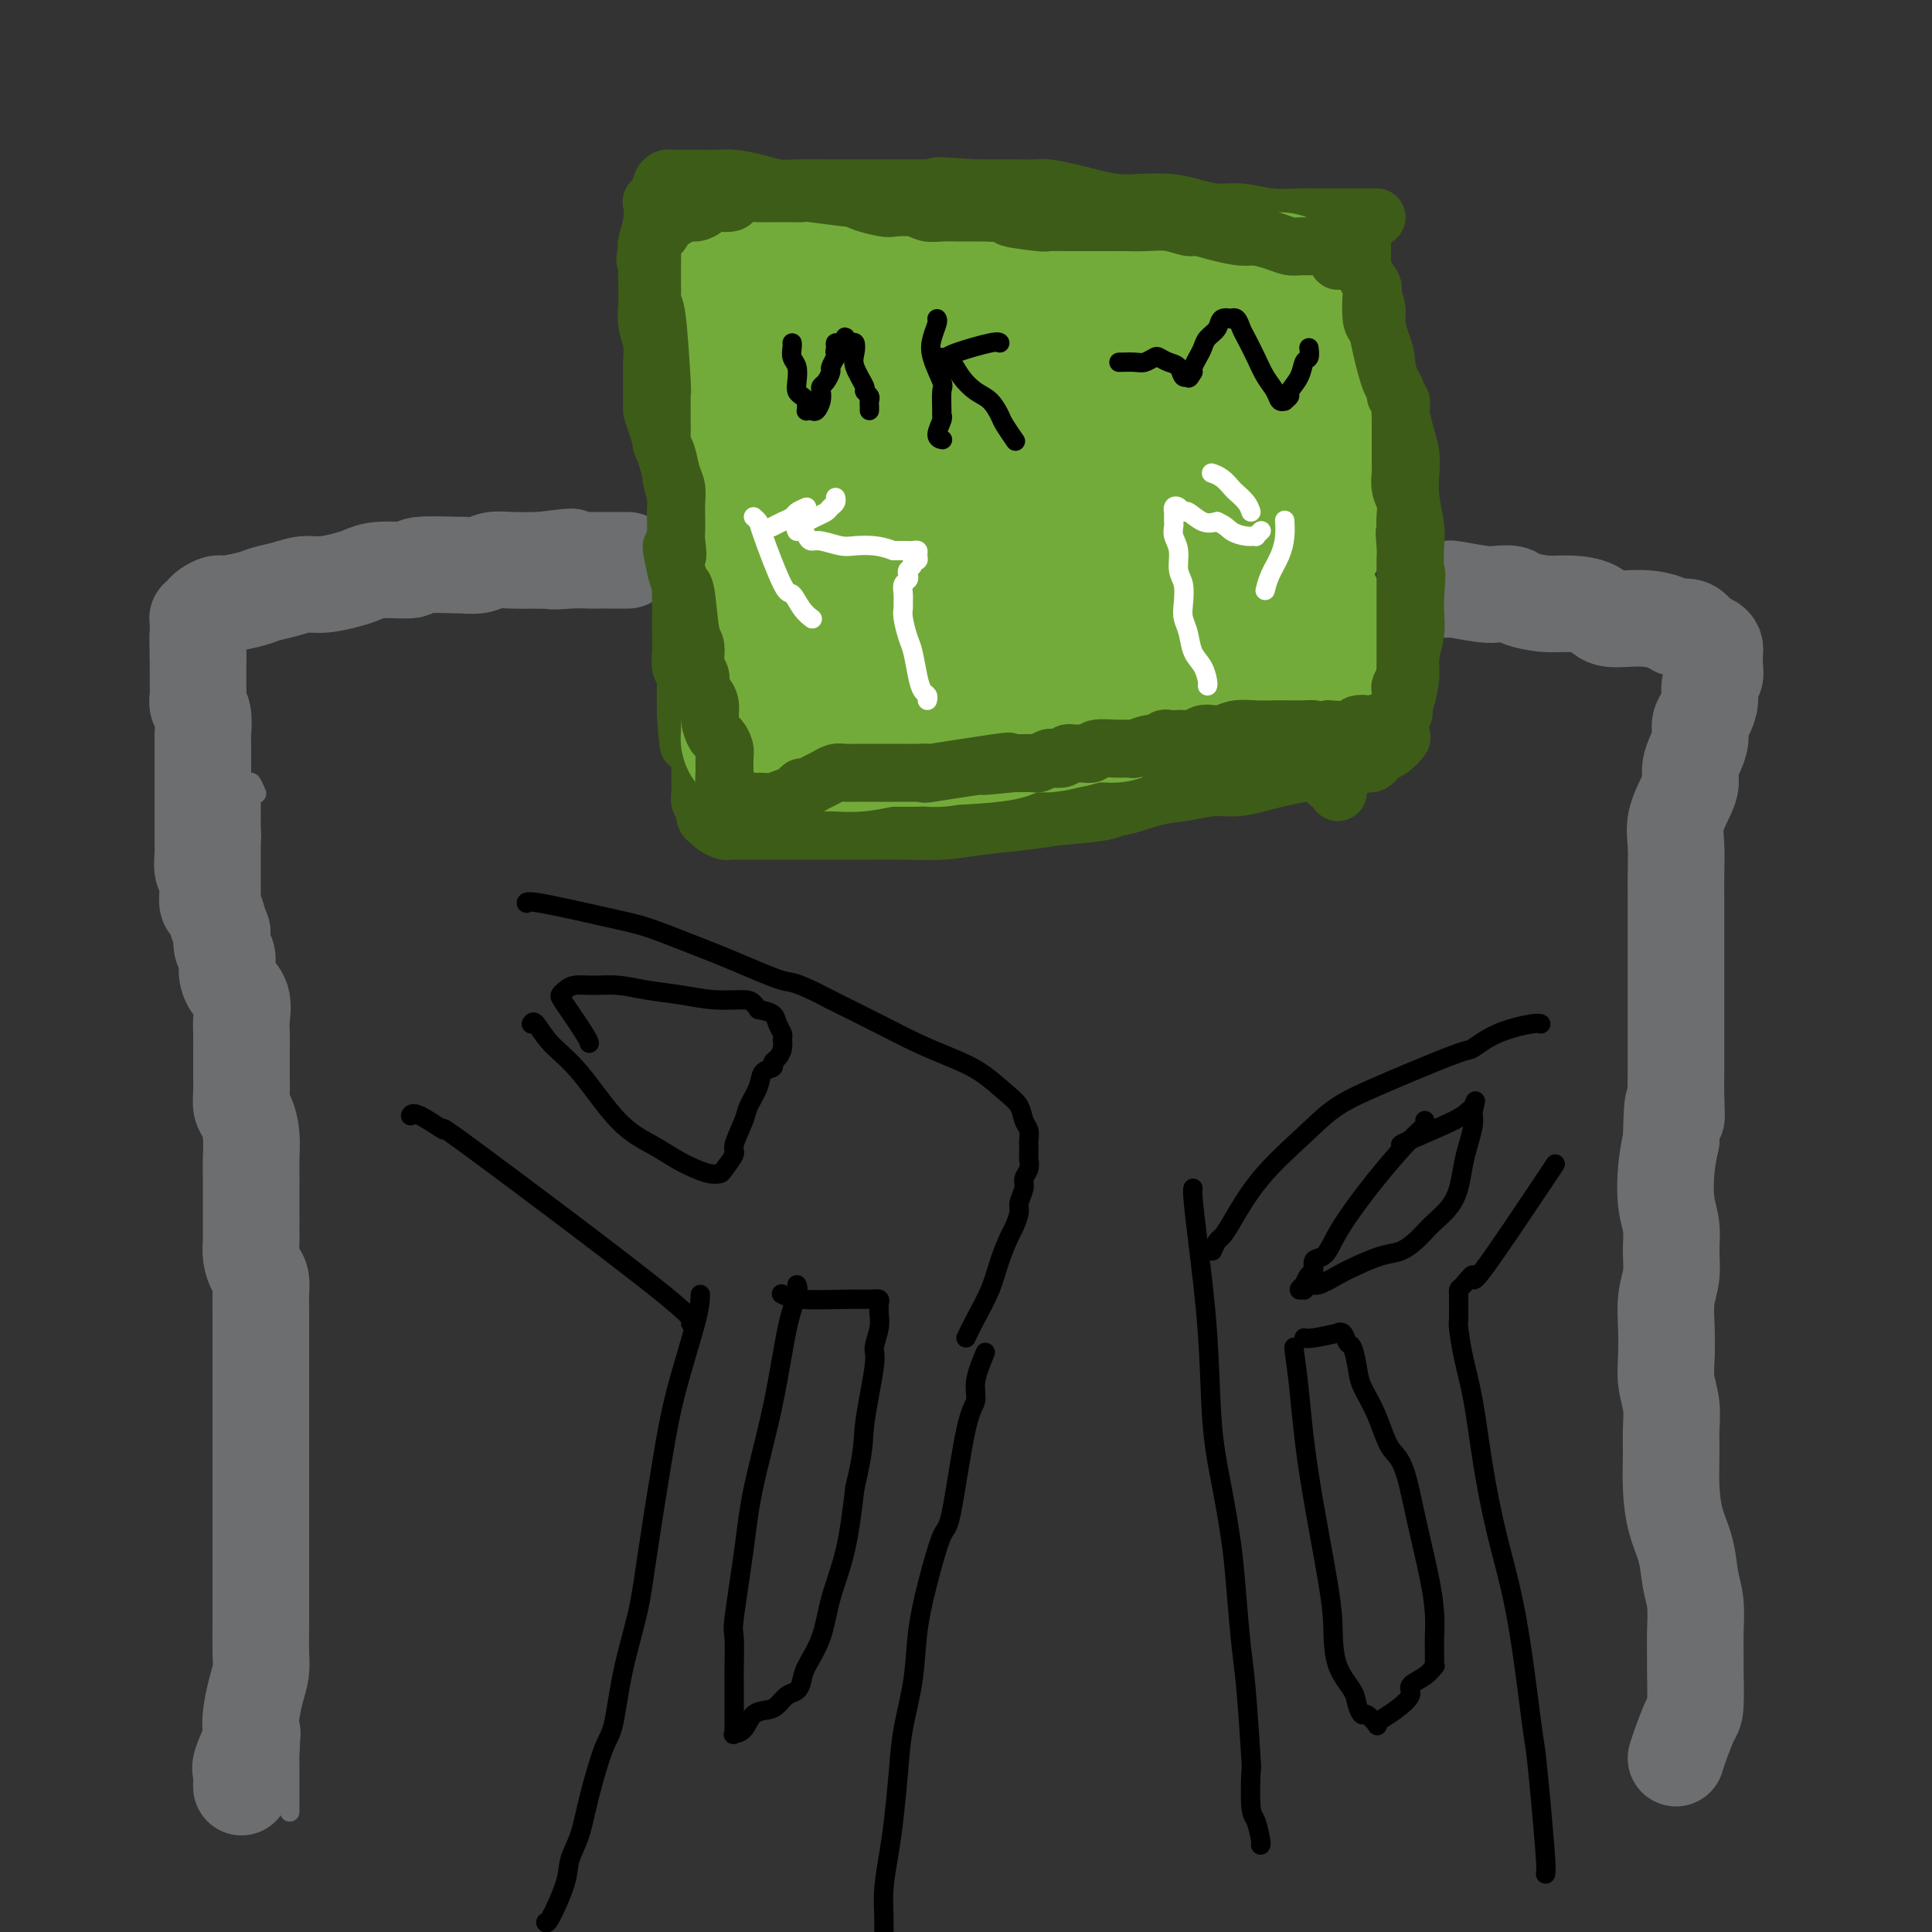 <svg viewBox='0 0 400 400' version='1.1' xmlns='http://www.w3.org/2000/svg' xmlns:xlink='http://www.w3.org/1999/xlink'><rect x="0" y="0" width="400" height="400" fill="#333333" stroke="none"/><g fill='none' stroke='#6D6E70' stroke-width='4' stroke-linecap='round' stroke-linejoin='round'><path d='M60,375c0.001,0.137 0.001,0.274 0,0c-0.001,-0.274 -0.004,-0.959 0,-3c0.004,-2.041 0.015,-5.439 0,-7c-0.015,-1.561 -0.057,-1.286 0,-2c0.057,-0.714 0.211,-2.419 0,-4c-0.211,-1.581 -0.789,-3.040 -1,-4c-0.211,-0.960 -0.057,-1.421 0,-3c0.057,-1.579 0.015,-4.277 0,-7c-0.015,-2.723 -0.004,-5.471 0,-7c0.004,-1.529 0.001,-1.838 0,-3c-0.001,-1.162 -0.000,-3.176 0,-5c0.000,-1.824 -0.000,-3.456 0,-5c0.000,-1.544 0.001,-2.999 0,-5c-0.001,-2.001 -0.004,-4.548 0,-7c0.004,-2.452 0.016,-4.808 0,-7c-0.016,-2.192 -0.061,-4.218 0,-6c0.061,-1.782 0.227,-3.319 0,-5c-0.227,-1.681 -0.846,-3.506 -1,-5c-0.154,-1.494 0.156,-2.659 0,-4c-0.156,-1.341 -0.777,-2.860 -1,-5c-0.223,-2.140 -0.046,-4.902 0,-7c0.046,-2.098 -0.039,-3.531 0,-5c0.039,-1.469 0.203,-2.972 0,-5c-0.203,-2.028 -0.772,-4.579 -1,-6c-0.228,-1.421 -0.114,-1.710 0,-2'/><path d='M56,256c-0.618,-18.895 -0.165,-6.631 0,-3c0.165,3.631 0.040,-1.371 0,-4c-0.040,-2.629 0.003,-2.885 0,-4c-0.003,-1.115 -0.053,-3.090 0,-5c0.053,-1.910 0.210,-3.757 0,-5c-0.210,-1.243 -0.788,-1.884 -1,-3c-0.212,-1.116 -0.057,-2.707 0,-4c0.057,-1.293 0.015,-2.289 0,-3c-0.015,-0.711 -0.004,-1.138 0,-2c0.004,-0.862 0.001,-2.159 0,-3c-0.001,-0.841 -0.000,-1.225 0,-2c0.000,-0.775 -0.000,-1.940 0,-3c0.000,-1.060 0.001,-2.015 0,-3c-0.001,-0.985 -0.003,-2.001 0,-3c0.003,-0.999 0.012,-1.983 0,-3c-0.012,-1.017 -0.046,-2.068 0,-3c0.046,-0.932 0.170,-1.744 0,-3c-0.170,-1.256 -0.634,-2.956 -1,-4c-0.366,-1.044 -0.634,-1.433 -1,-2c-0.366,-0.567 -0.830,-1.311 -1,-2c-0.170,-0.689 -0.046,-1.321 0,-2c0.046,-0.679 0.012,-1.403 0,-2c-0.012,-0.597 -0.003,-1.067 0,-2c0.003,-0.933 0.001,-2.329 0,-3c-0.001,-0.671 -0.000,-0.618 0,-1c0.000,-0.382 0.000,-1.198 0,-2c-0.000,-0.802 -0.000,-1.591 0,-2c0.000,-0.409 0.000,-0.440 0,-1c-0.000,-0.560 -0.000,-1.651 0,-2c0.000,-0.349 0.000,0.043 0,0c-0.000,-0.043 -0.000,-0.522 0,-1'/><path d='M52,174c-0.619,-13.091 -0.166,-4.817 0,-2c0.166,2.817 0.044,0.179 0,-1c-0.044,-1.179 -0.012,-0.897 0,-1c0.012,-0.103 0.003,-0.591 0,-1c-0.003,-0.409 -0.001,-0.741 0,-1c0.001,-0.259 0.001,-0.446 0,-1c-0.001,-0.554 -0.001,-1.475 0,-2c0.001,-0.525 0.004,-0.655 0,-1c-0.004,-0.345 -0.015,-0.905 0,-1c0.015,-0.095 0.056,0.273 0,0c-0.056,-0.273 -0.207,-1.189 0,-1c0.207,0.189 0.774,1.483 1,2c0.226,0.517 0.113,0.259 0,0'/></g>
<g fill='none' stroke='#6D6E70' stroke-width='20' stroke-linecap='round' stroke-linejoin='round'><path d='M50,370c-0.016,-0.219 -0.032,-0.439 0,-1c0.032,-0.561 0.113,-1.464 0,-2c-0.113,-0.536 -0.420,-0.705 0,-2c0.420,-1.295 1.566,-3.714 2,-5c0.434,-1.286 0.155,-1.437 0,-2c-0.155,-0.563 -0.185,-1.536 0,-3c0.185,-1.464 0.585,-3.419 1,-5c0.415,-1.581 0.843,-2.790 1,-4c0.157,-1.210 0.042,-2.423 0,-4c-0.042,-1.577 -0.011,-3.519 0,-5c0.011,-1.481 0.003,-2.503 0,-4c-0.003,-1.497 -0.001,-3.470 0,-5c0.001,-1.530 0.000,-2.617 0,-4c-0.000,-1.383 -0.000,-3.061 0,-5c0.000,-1.939 0.000,-4.140 0,-6c-0.000,-1.860 -0.000,-3.378 0,-5c0.000,-1.622 0.000,-3.346 0,-5c-0.000,-1.654 -0.000,-3.237 0,-5c0.000,-1.763 0.000,-3.705 0,-5c-0.000,-1.295 -0.000,-1.941 0,-3c0.000,-1.059 0.000,-2.529 0,-4'/><path d='M54,286c-0.000,-9.825 -0.000,-4.389 0,-3c0.000,1.389 0.001,-1.270 0,-3c-0.001,-1.730 -0.003,-2.532 0,-4c0.003,-1.468 0.011,-3.603 0,-5c-0.011,-1.397 -0.041,-2.055 0,-3c0.041,-0.945 0.155,-2.178 0,-3c-0.155,-0.822 -0.577,-1.235 -1,-2c-0.423,-0.765 -0.845,-1.883 -1,-3c-0.155,-1.117 -0.041,-2.235 0,-3c0.041,-0.765 0.011,-1.179 0,-2c-0.011,-0.821 -0.002,-2.049 0,-3c0.002,-0.951 -0.002,-1.624 0,-3c0.002,-1.376 0.011,-3.456 0,-5c-0.011,-1.544 -0.041,-2.553 0,-4c0.041,-1.447 0.155,-3.332 0,-5c-0.155,-1.668 -0.577,-3.118 -1,-4c-0.423,-0.882 -0.845,-1.196 -1,-2c-0.155,-0.804 -0.041,-2.099 0,-3c0.041,-0.901 0.011,-1.409 0,-2c-0.011,-0.591 -0.003,-1.264 0,-2c0.003,-0.736 0.000,-1.536 0,-2c-0.000,-0.464 0.002,-0.592 0,-1c-0.002,-0.408 -0.007,-1.095 0,-2c0.007,-0.905 0.026,-2.027 0,-3c-0.026,-0.973 -0.097,-1.798 0,-3c0.097,-1.202 0.362,-2.783 0,-4c-0.362,-1.217 -1.351,-2.072 -2,-3c-0.649,-0.928 -0.957,-1.929 -1,-3c-0.043,-1.071 0.181,-2.211 0,-3c-0.181,-0.789 -0.766,-1.225 -1,-2c-0.234,-0.775 -0.117,-1.887 0,-3'/><path d='M46,193c-0.857,-2.588 -1.000,-2.060 -1,-2c0.000,0.060 0.143,-0.350 0,-1c-0.143,-0.650 -0.573,-1.539 -1,-2c-0.427,-0.461 -0.850,-0.492 -1,-1c-0.150,-0.508 -0.026,-1.491 0,-2c0.026,-0.509 -0.046,-0.544 0,-1c0.046,-0.456 0.208,-1.333 0,-2c-0.208,-0.667 -0.788,-1.122 -1,-2c-0.212,-0.878 -0.057,-2.177 0,-3c0.057,-0.823 0.015,-1.169 0,-2c-0.015,-0.831 -0.004,-2.147 0,-3c0.004,-0.853 0.001,-1.242 0,-2c-0.001,-0.758 -0.000,-1.886 0,-3c0.000,-1.114 0.000,-2.214 0,-3c-0.000,-0.786 -0.000,-1.256 0,-2c0.000,-0.744 -0.000,-1.760 0,-2c0.000,-0.240 0.000,0.296 0,0c-0.000,-0.296 -0.000,-1.424 0,-2c0.000,-0.576 0.001,-0.599 0,-1c-0.001,-0.401 -0.004,-1.182 0,-2c0.004,-0.818 0.015,-1.675 0,-2c-0.015,-0.325 -0.057,-0.117 0,-1c0.057,-0.883 0.211,-2.855 0,-4c-0.211,-1.145 -0.789,-1.461 -1,-2c-0.211,-0.539 -0.057,-1.299 0,-2c0.057,-0.701 0.015,-1.343 0,-2c-0.015,-0.657 -0.004,-1.331 0,-2c0.004,-0.669 0.001,-1.334 0,-2c-0.001,-0.666 -0.001,-1.333 0,-2'/><path d='M41,136c-0.155,-7.227 -0.041,-3.295 0,-2c0.041,1.295 0.011,-0.048 0,-1c-0.011,-0.952 -0.003,-1.513 0,-2c0.003,-0.487 -0.000,-0.900 0,-1c0.000,-0.100 0.003,0.114 0,0c-0.003,-0.114 -0.013,-0.555 0,-1c0.013,-0.445 0.049,-0.894 0,-1c-0.049,-0.106 -0.182,0.130 0,0c0.182,-0.130 0.678,-0.626 1,-1c0.322,-0.374 0.469,-0.625 1,-1c0.531,-0.375 1.446,-0.874 2,-1c0.554,-0.126 0.745,0.120 2,0c1.255,-0.120 3.573,-0.606 5,-1c1.427,-0.394 1.964,-0.697 3,-1c1.036,-0.303 2.570,-0.606 4,-1c1.430,-0.394 2.756,-0.880 4,-1c1.244,-0.120 2.405,0.127 4,0c1.595,-0.127 3.625,-0.626 5,-1c1.375,-0.374 2.097,-0.622 3,-1c0.903,-0.378 1.987,-0.886 4,-1c2.013,-0.114 4.955,0.167 6,0c1.045,-0.167 0.194,-0.780 2,-1c1.806,-0.220 6.270,-0.045 8,0c1.730,0.045 0.726,-0.040 1,0c0.274,0.040 1.826,0.207 3,0c1.174,-0.207 1.970,-0.786 3,-1c1.030,-0.214 2.294,-0.061 4,0c1.706,0.061 3.853,0.031 6,0'/><path d='M112,116c10.920,-1.392 4.721,-0.373 3,0c-1.721,0.373 1.038,0.100 3,0c1.962,-0.100 3.128,-0.027 4,0c0.872,0.027 1.449,0.007 2,0c0.551,-0.007 1.076,-0.002 2,0c0.924,0.002 2.249,0.001 3,0c0.751,-0.001 0.929,-0.000 1,0c0.071,0.000 0.036,0.000 0,0'/><path d='M347,364c0.227,-0.740 0.453,-1.480 1,-3c0.547,-1.520 1.414,-3.818 2,-5c0.586,-1.182 0.890,-1.246 1,-3c0.110,-1.754 0.026,-5.198 0,-7c-0.026,-1.802 0.005,-1.961 0,-3c-0.005,-1.039 -0.046,-2.957 0,-5c0.046,-2.043 0.180,-4.210 0,-6c-0.180,-1.790 -0.675,-3.202 -1,-5c-0.325,-1.798 -0.480,-3.981 -1,-6c-0.520,-2.019 -1.406,-3.872 -2,-6c-0.594,-2.128 -0.895,-4.529 -1,-7c-0.105,-2.471 -0.014,-5.012 0,-7c0.014,-1.988 -0.048,-3.422 0,-5c0.048,-1.578 0.208,-3.299 0,-5c-0.208,-1.701 -0.784,-3.381 -1,-5c-0.216,-1.619 -0.072,-3.177 0,-5c0.072,-1.823 0.073,-3.912 0,-6c-0.073,-2.088 -0.219,-4.177 0,-6c0.219,-1.823 0.804,-3.382 1,-5c0.196,-1.618 0.003,-3.295 0,-5c-0.003,-1.705 0.185,-3.436 0,-5c-0.185,-1.564 -0.742,-2.959 -1,-5c-0.258,-2.041 -0.217,-4.726 0,-7c0.217,-2.274 0.608,-4.137 1,-6'/><path d='M346,236c0.226,-12.098 0.793,-6.343 1,-5c0.207,1.343 0.056,-1.727 0,-4c-0.056,-2.273 -0.015,-3.748 0,-5c0.015,-1.252 0.004,-2.280 0,-4c-0.004,-1.720 -0.001,-4.132 0,-6c0.001,-1.868 0.000,-3.191 0,-5c-0.000,-1.809 -0.000,-4.102 0,-6c0.000,-1.898 0.001,-3.399 0,-5c-0.001,-1.601 -0.002,-3.301 0,-5c0.002,-1.699 0.007,-3.396 0,-5c-0.007,-1.604 -0.026,-3.114 0,-5c0.026,-1.886 0.097,-4.146 0,-6c-0.097,-1.854 -0.363,-3.301 0,-5c0.363,-1.699 1.355,-3.651 2,-5c0.645,-1.349 0.943,-2.094 1,-3c0.057,-0.906 -0.126,-1.971 0,-3c0.126,-1.029 0.559,-2.022 1,-3c0.441,-0.978 0.888,-1.942 1,-3c0.112,-1.058 -0.110,-2.209 0,-3c0.110,-0.791 0.551,-1.223 1,-2c0.449,-0.777 0.905,-1.900 1,-3c0.095,-1.100 -0.171,-2.179 0,-3c0.171,-0.821 0.778,-1.386 1,-2c0.222,-0.614 0.057,-1.278 0,-2c-0.057,-0.722 -0.007,-1.502 0,-2c0.007,-0.498 -0.028,-0.715 0,-1c0.028,-0.285 0.118,-0.637 0,-1c-0.118,-0.363 -0.444,-0.736 -1,-1c-0.556,-0.264 -1.342,-0.417 -2,-1c-0.658,-0.583 -1.188,-1.595 -2,-2c-0.812,-0.405 -1.906,-0.202 -3,0'/><path d='M347,130c-2.717,-1.719 -5.509,-2.015 -8,-2c-2.491,0.015 -4.681,0.341 -6,0c-1.319,-0.341 -1.766,-1.349 -3,-2c-1.234,-0.651 -3.255,-0.945 -5,-1c-1.745,-0.055 -3.216,0.130 -5,0c-1.784,-0.130 -3.883,-0.574 -5,-1c-1.117,-0.426 -1.251,-0.832 -2,-1c-0.749,-0.168 -2.113,-0.098 -3,0c-0.887,0.098 -1.298,0.222 -3,0c-1.702,-0.222 -4.694,-0.792 -6,-1c-1.306,-0.208 -0.927,-0.056 -1,0c-0.073,0.056 -0.598,0.015 -1,0c-0.402,-0.015 -0.682,-0.004 -1,0c-0.318,0.004 -0.673,0.001 -1,0c-0.327,-0.001 -0.627,-0.000 -1,0c-0.373,0.000 -0.821,0.000 -1,0c-0.179,-0.000 -0.090,-0.000 0,0'/></g>
<g fill='none' stroke='#3D5C18' stroke-width='12' stroke-linecap='round' stroke-linejoin='round'><path d='M285,45c-0.321,-0.000 -0.643,-0.000 -1,0c-0.357,0.000 -0.751,0.001 -2,0c-1.249,-0.001 -3.355,-0.004 -5,0c-1.645,0.004 -2.830,0.016 -4,0c-1.170,-0.016 -2.325,-0.060 -4,0c-1.675,0.060 -3.870,0.222 -6,0c-2.130,-0.222 -4.193,-0.830 -6,-1c-1.807,-0.170 -3.356,0.099 -5,0c-1.644,-0.099 -3.381,-0.565 -5,-1c-1.619,-0.435 -3.120,-0.837 -5,-1c-1.880,-0.163 -4.138,-0.086 -6,0c-1.862,0.086 -3.326,0.181 -5,0c-1.674,-0.181 -3.558,-0.637 -5,-1c-1.442,-0.363 -2.443,-0.633 -4,-1c-1.557,-0.367 -3.671,-0.830 -5,-1c-1.329,-0.170 -1.872,-0.045 -3,0c-1.128,0.045 -2.842,0.012 -4,0c-1.158,-0.012 -1.759,-0.003 -3,0c-1.241,0.003 -3.120,0.002 -5,0'/><path d='M202,39c-13.615,-0.928 -6.154,-0.249 -4,0c2.154,0.249 -0.999,0.067 -3,0c-2.001,-0.067 -2.850,-0.018 -4,0c-1.150,0.018 -2.603,0.005 -4,0c-1.397,-0.005 -2.740,-0.001 -4,0c-1.260,0.001 -2.437,0.001 -4,0c-1.563,-0.001 -3.511,-0.003 -5,0c-1.489,0.003 -2.517,0.011 -4,0c-1.483,-0.011 -3.421,-0.041 -5,0c-1.579,0.041 -2.801,0.155 -4,0c-1.199,-0.155 -2.377,-0.577 -4,-1c-1.623,-0.423 -3.690,-0.845 -5,-1c-1.310,-0.155 -1.861,-0.041 -3,0c-1.139,0.041 -2.865,0.011 -4,0c-1.135,-0.011 -1.680,-0.003 -2,0c-0.320,0.003 -0.414,0.000 -1,0c-0.586,-0.000 -1.663,0.003 -2,0c-0.337,-0.003 0.068,-0.011 0,0c-0.068,0.011 -0.607,0.041 -1,0c-0.393,-0.041 -0.641,-0.151 -1,0c-0.359,0.151 -0.831,0.565 -1,1c-0.169,0.435 -0.035,0.892 0,1c0.035,0.108 -0.029,-0.132 0,0c0.029,0.132 0.152,0.635 0,1c-0.152,0.365 -0.580,0.591 -1,1c-0.420,0.409 -0.831,1.002 -1,1c-0.169,-0.002 -0.097,-0.598 0,0c0.097,0.598 0.218,2.392 0,4c-0.218,1.608 -0.777,3.031 -1,4c-0.223,0.969 -0.112,1.485 0,2'/><path d='M134,52c-0.774,2.687 -0.208,1.905 0,2c0.208,0.095 0.060,1.067 0,2c-0.060,0.933 -0.030,1.828 0,3c0.030,1.172 0.061,2.622 0,4c-0.061,1.378 -0.212,2.686 0,4c0.212,1.314 0.789,2.635 1,4c0.211,1.365 0.056,2.776 0,4c-0.056,1.224 -0.014,2.263 0,3c0.014,0.737 0.001,1.174 0,2c-0.001,0.826 0.009,2.042 0,3c-0.009,0.958 -0.037,1.656 0,2c0.037,0.344 0.139,0.332 1,3c0.861,2.668 2.479,8.017 3,10c0.521,1.983 -0.057,0.600 0,1c0.057,0.400 0.748,2.584 1,4c0.252,1.416 0.067,2.063 0,3c-0.067,0.937 -0.014,2.162 0,3c0.014,0.838 -0.010,1.289 0,2c0.010,0.711 0.055,1.683 0,3c-0.055,1.317 -0.211,2.979 0,4c0.211,1.021 0.789,1.402 1,2c0.211,0.598 0.057,1.412 0,2c-0.057,0.588 -0.016,0.948 0,2c0.016,1.052 0.008,2.796 0,4c-0.008,1.204 -0.016,1.868 0,3c0.016,1.132 0.057,2.731 0,4c-0.057,1.269 -0.211,2.206 0,3c0.211,0.794 0.788,1.445 1,2c0.212,0.555 0.061,1.016 0,2c-0.061,0.984 -0.030,2.492 0,4'/><path d='M142,146c1.189,14.881 0.161,5.083 0,2c-0.161,-3.083 0.545,0.551 1,2c0.455,1.449 0.658,0.715 1,1c0.342,0.285 0.824,1.589 1,2c0.176,0.411 0.047,-0.070 0,0c-0.047,0.070 -0.013,0.690 0,1c0.013,0.310 0.004,0.309 0,1c-0.004,0.691 -0.002,2.073 0,3c0.002,0.927 0.005,1.399 0,2c-0.005,0.601 -0.016,1.330 0,2c0.016,0.670 0.061,1.280 0,2c-0.061,0.720 -0.227,1.551 0,2c0.227,0.449 0.847,0.515 1,1c0.153,0.485 -0.163,1.388 0,2c0.163,0.612 0.803,0.935 1,1c0.197,0.065 -0.048,-0.126 0,0c0.048,0.126 0.390,0.570 1,1c0.610,0.430 1.488,0.847 2,1c0.512,0.153 0.659,0.041 1,0c0.341,-0.041 0.878,-0.011 2,0c1.122,0.011 2.829,0.003 4,0c1.171,-0.003 1.804,-0.001 3,0c1.196,0.001 2.954,0.001 5,0c2.046,-0.001 4.381,-0.003 7,0c2.619,0.003 5.521,0.012 8,0c2.479,-0.012 4.534,-0.045 7,0c2.466,0.045 5.341,0.167 8,0c2.659,-0.167 5.100,-0.622 8,-1c2.900,-0.378 6.257,-0.679 9,-1c2.743,-0.321 4.871,-0.660 7,-1'/><path d='M219,169c12.983,-0.946 11.441,-1.813 11,-2c-0.441,-0.187 0.218,0.304 2,0c1.782,-0.304 4.686,-1.405 7,-2c2.314,-0.595 4.038,-0.684 6,-1c1.962,-0.316 4.161,-0.859 6,-1c1.839,-0.141 3.317,0.120 5,0c1.683,-0.120 3.571,-0.621 5,-1c1.429,-0.379 2.399,-0.636 4,-1c1.601,-0.364 3.834,-0.834 5,-1c1.166,-0.166 1.267,-0.030 2,0c0.733,0.030 2.099,-0.048 3,0c0.901,0.048 1.337,0.223 2,0c0.663,-0.223 1.554,-0.845 2,-1c0.446,-0.155 0.448,0.155 1,0c0.552,-0.155 1.654,-0.777 2,-1c0.346,-0.223 -0.063,-0.049 0,0c0.063,0.049 0.597,-0.027 1,0c0.403,0.027 0.676,0.157 1,0c0.324,-0.157 0.700,-0.603 1,-1c0.300,-0.397 0.525,-0.747 1,-1c0.475,-0.253 1.202,-0.411 2,-1c0.798,-0.589 1.668,-1.610 2,-2c0.332,-0.390 0.126,-0.150 0,-1c-0.126,-0.850 -0.174,-2.790 0,-4c0.174,-1.210 0.568,-1.691 1,-3c0.432,-1.309 0.900,-3.445 1,-5c0.100,-1.555 -0.169,-2.530 0,-4c0.169,-1.470 0.776,-3.434 1,-5c0.224,-1.566 0.064,-2.733 0,-4c-0.064,-1.267 -0.032,-2.633 0,-4'/><path d='M293,123c0.468,-5.514 0.139,-4.298 0,-5c-0.139,-0.702 -0.089,-3.321 0,-5c0.089,-1.679 0.217,-2.419 0,-4c-0.217,-1.581 -0.779,-4.002 -1,-6c-0.221,-1.998 -0.099,-3.573 0,-5c0.099,-1.427 0.177,-2.706 0,-4c-0.177,-1.294 -0.607,-2.604 -1,-4c-0.393,-1.396 -0.749,-2.879 -1,-4c-0.251,-1.121 -0.397,-1.878 -1,-3c-0.603,-1.122 -1.663,-2.607 -2,-4c-0.337,-1.393 0.050,-2.695 0,-4c-0.050,-1.305 -0.538,-2.615 -1,-4c-0.462,-1.385 -0.898,-2.846 -1,-4c-0.102,-1.154 0.130,-2.001 0,-3c-0.130,-0.999 -0.623,-2.151 -1,-3c-0.377,-0.849 -0.637,-1.397 -1,-2c-0.363,-0.603 -0.829,-1.262 -1,-2c-0.171,-0.738 -0.046,-1.555 0,-2c0.046,-0.445 0.012,-0.519 0,-1c-0.012,-0.481 -0.003,-1.369 0,-2c0.003,-0.631 0.001,-1.004 0,-1c-0.001,0.004 -0.000,0.386 0,0c0.000,-0.386 0.000,-1.539 0,-2c-0.000,-0.461 -0.000,-0.231 0,0'/></g>
<g fill='none' stroke='#73AB3A' stroke-width='28' stroke-linecap='round' stroke-linejoin='round'><path d='M236,98c0.409,0.974 0.817,1.949 1,2c0.183,0.051 0.140,-0.820 1,1c0.860,1.820 2.622,6.333 4,10c1.378,3.667 2.373,6.489 3,10c0.627,3.511 0.885,7.711 1,10c0.115,2.289 0.086,2.667 0,3c-0.086,0.333 -0.229,0.620 -1,1c-0.771,0.380 -2.169,0.852 -3,1c-0.831,0.148 -1.096,-0.027 -2,-1c-0.904,-0.973 -2.448,-2.742 -4,-5c-1.552,-2.258 -3.112,-5.004 -4,-7c-0.888,-1.996 -1.103,-3.243 -2,-5c-0.897,-1.757 -2.475,-4.025 -3,-6c-0.525,-1.975 0.002,-3.659 0,-6c-0.002,-2.341 -0.531,-5.340 0,-8c0.531,-2.660 2.124,-4.983 3,-7c0.876,-2.017 1.034,-3.728 2,-5c0.966,-1.272 2.740,-2.103 4,-3c1.260,-0.897 2.006,-1.859 4,-2c1.994,-0.141 5.236,0.540 7,1c1.764,0.460 2.048,0.698 3,1c0.952,0.302 2.570,0.666 5,2c2.430,1.334 5.672,3.636 7,5c1.328,1.364 0.742,1.790 1,3c0.258,1.210 1.359,3.203 2,5c0.641,1.797 0.820,3.399 1,5'/><path d='M266,103c0.659,2.476 0.308,2.167 0,3c-0.308,0.833 -0.573,2.809 -1,4c-0.427,1.191 -1.015,1.599 -2,2c-0.985,0.401 -2.367,0.796 -4,1c-1.633,0.204 -3.516,0.219 -5,0c-1.484,-0.219 -2.569,-0.670 -4,-2c-1.431,-1.330 -3.207,-3.540 -4,-5c-0.793,-1.460 -0.603,-2.171 -1,-3c-0.397,-0.829 -1.380,-1.777 -2,-3c-0.620,-1.223 -0.877,-2.723 -1,-4c-0.123,-1.277 -0.114,-2.332 0,-3c0.114,-0.668 0.331,-0.948 1,-2c0.669,-1.052 1.790,-2.874 3,-4c1.210,-1.126 2.508,-1.556 4,-2c1.492,-0.444 3.179,-0.904 5,-1c1.821,-0.096 3.777,0.171 5,0c1.223,-0.171 1.713,-0.781 4,1c2.287,1.781 6.372,5.954 8,8c1.628,2.046 0.798,1.966 1,3c0.202,1.034 1.435,3.183 2,5c0.565,1.817 0.461,3.303 0,5c-0.461,1.697 -1.278,3.604 -2,5c-0.722,1.396 -1.350,2.281 -2,3c-0.650,0.719 -1.321,1.273 -2,2c-0.679,0.727 -1.365,1.625 -2,2c-0.635,0.375 -1.220,0.225 -2,0c-0.780,-0.225 -1.755,-0.524 -3,-1c-1.245,-0.476 -2.758,-1.128 -4,-2c-1.242,-0.872 -2.212,-1.963 -3,-3c-0.788,-1.037 -1.394,-2.018 -2,-3'/><path d='M253,109c-2.383,-1.952 -1.341,-2.333 -1,-3c0.341,-0.667 -0.018,-1.620 0,-3c0.018,-1.380 0.413,-3.188 1,-4c0.587,-0.812 1.366,-0.627 2,-1c0.634,-0.373 1.123,-1.302 2,-2c0.877,-0.698 2.143,-1.165 3,-1c0.857,0.165 1.305,0.963 2,1c0.695,0.037 1.636,-0.685 3,0c1.364,0.685 3.150,2.777 4,4c0.850,1.223 0.765,1.575 1,2c0.235,0.425 0.790,0.922 1,2c0.210,1.078 0.075,2.739 0,4c-0.075,1.261 -0.089,2.124 0,3c0.089,0.876 0.282,1.765 0,3c-0.282,1.235 -1.037,2.814 -1,4c0.037,1.186 0.866,1.977 0,3c-0.866,1.023 -3.429,2.276 -5,3c-1.571,0.724 -2.151,0.919 -3,1c-0.849,0.081 -1.968,0.047 -3,0c-1.032,-0.047 -1.978,-0.106 -3,0c-1.022,0.106 -2.119,0.376 -3,0c-0.881,-0.376 -1.544,-1.397 -2,-2c-0.456,-0.603 -0.703,-0.788 -1,-1c-0.297,-0.212 -0.643,-0.452 -1,-1c-0.357,-0.548 -0.726,-1.404 -1,-2c-0.274,-0.596 -0.455,-0.933 0,-1c0.455,-0.067 1.546,0.136 2,0c0.454,-0.136 0.273,-0.610 1,-1c0.727,-0.390 2.364,-0.695 4,-1'/><path d='M255,116c1.559,-0.365 1.955,-0.279 3,0c1.045,0.279 2.739,0.749 4,1c1.261,0.251 2.089,0.282 3,1c0.911,0.718 1.905,2.121 3,3c1.095,0.879 2.290,1.233 3,2c0.710,0.767 0.935,1.948 1,3c0.065,1.052 -0.031,1.974 0,3c0.031,1.026 0.190,2.156 0,3c-0.190,0.844 -0.727,1.404 -1,2c-0.273,0.596 -0.281,1.229 -1,2c-0.719,0.771 -2.148,1.680 -3,2c-0.852,0.320 -1.128,0.051 -2,0c-0.872,-0.051 -2.342,0.115 -4,0c-1.658,-0.115 -3.505,-0.510 -5,-1c-1.495,-0.490 -2.639,-1.076 -4,-2c-1.361,-0.924 -2.939,-2.187 -4,-3c-1.061,-0.813 -1.604,-1.176 -2,-2c-0.396,-0.824 -0.644,-2.108 -1,-3c-0.356,-0.892 -0.819,-1.392 -1,-2c-0.181,-0.608 -0.080,-1.326 0,-2c0.080,-0.674 0.139,-1.306 1,-2c0.861,-0.694 2.523,-1.452 4,-2c1.477,-0.548 2.770,-0.887 4,-1c1.230,-0.113 2.398,0.000 4,0c1.602,-0.000 3.637,-0.114 5,0c1.363,0.114 2.054,0.457 3,1c0.946,0.543 2.149,1.286 3,2c0.851,0.714 1.352,1.397 2,2c0.648,0.603 1.444,1.124 2,2c0.556,0.876 0.873,2.107 1,3c0.127,0.893 0.063,1.446 0,2'/><path d='M273,130c1.301,2.272 0.555,2.453 0,3c-0.555,0.547 -0.917,1.460 -1,2c-0.083,0.540 0.115,0.709 0,1c-0.115,0.291 -0.543,0.706 -1,1c-0.457,0.294 -0.941,0.469 -1,1c-0.059,0.531 0.309,1.419 -1,2c-1.309,0.581 -4.293,0.855 -6,1c-1.707,0.145 -2.137,0.162 -3,0c-0.863,-0.162 -2.158,-0.504 -3,-1c-0.842,-0.496 -1.231,-1.146 -2,-2c-0.769,-0.854 -1.918,-1.913 -3,-3c-1.082,-1.087 -2.097,-2.202 -3,-3c-0.903,-0.798 -1.696,-1.278 -2,-3c-0.304,-1.722 -0.121,-4.686 0,-6c0.121,-1.314 0.178,-0.979 0,-1c-0.178,-0.021 -0.593,-0.399 0,-1c0.593,-0.601 2.192,-1.427 3,-2c0.808,-0.573 0.824,-0.894 2,-1c1.176,-0.106 3.513,0.003 5,0c1.487,-0.003 2.123,-0.118 3,0c0.877,0.118 1.993,0.468 3,1c1.007,0.532 1.905,1.245 3,2c1.095,0.755 2.387,1.552 3,2c0.613,0.448 0.545,0.545 1,1c0.455,0.455 1.431,1.266 2,2c0.569,0.734 0.730,1.390 1,2c0.270,0.610 0.649,1.174 1,2c0.351,0.826 0.676,1.913 1,3'/><path d='M275,133c1.856,2.357 0.497,1.249 0,1c-0.497,-0.249 -0.133,0.362 0,1c0.133,0.638 0.036,1.302 0,2c-0.036,0.698 -0.012,1.430 0,2c0.012,0.570 0.011,0.979 0,1c-0.011,0.021 -0.031,-0.345 0,0c0.031,0.345 0.112,1.403 0,2c-0.112,0.597 -0.417,0.734 -1,1c-0.583,0.266 -1.442,0.660 -2,1c-0.558,0.340 -0.814,0.627 -1,1c-0.186,0.373 -0.302,0.833 -1,1c-0.698,0.167 -1.979,0.040 -3,0c-1.021,-0.040 -1.780,0.005 -3,0c-1.220,-0.005 -2.899,-0.062 -4,0c-1.101,0.062 -1.624,0.242 -3,0c-1.376,-0.242 -3.605,-0.906 -5,-1c-1.395,-0.094 -1.956,0.381 -3,0c-1.044,-0.381 -2.571,-1.618 -4,-2c-1.429,-0.382 -2.759,0.091 -4,0c-1.241,-0.091 -2.393,-0.746 -4,-1c-1.607,-0.254 -3.669,-0.106 -5,0c-1.331,0.106 -1.930,0.172 -3,0c-1.070,-0.172 -2.611,-0.582 -4,-1c-1.389,-0.418 -2.627,-0.844 -4,-1c-1.373,-0.156 -2.882,-0.042 -4,0c-1.118,0.042 -1.844,0.011 -3,0c-1.156,-0.011 -2.743,-0.003 -4,0c-1.257,0.003 -2.185,0.001 -3,0c-0.815,-0.001 -1.519,-0.000 -4,0c-2.481,0.000 -6.741,0.000 -11,0'/><path d='M192,140c-12.190,-0.928 -5.164,-0.249 -3,0c2.164,0.249 -0.535,0.067 -2,0c-1.465,-0.067 -1.698,-0.018 -2,0c-0.302,0.018 -0.674,0.005 -1,0c-0.326,-0.005 -0.604,-0.001 -1,0c-0.396,0.001 -0.908,-0.002 -1,0c-0.092,0.002 0.235,0.008 0,0c-0.235,-0.008 -1.033,-0.031 -1,0c0.033,0.031 0.898,0.117 1,0c0.102,-0.117 -0.558,-0.435 0,0c0.558,0.435 2.336,1.623 3,2c0.664,0.377 0.216,-0.057 1,0c0.784,0.057 2.802,0.607 5,1c2.198,0.393 4.576,0.631 7,1c2.424,0.369 4.893,0.869 7,1c2.107,0.131 3.853,-0.109 5,0c1.147,0.109 1.694,0.565 5,1c3.306,0.435 9.372,0.849 12,1c2.628,0.151 1.817,0.041 2,0c0.183,-0.041 1.360,-0.011 2,0c0.640,0.011 0.743,0.003 1,0c0.257,-0.003 0.669,-0.002 1,0c0.331,0.002 0.582,0.004 1,0c0.418,-0.004 1.005,-0.016 1,0c-0.005,0.016 -0.601,0.060 -1,0c-0.399,-0.060 -0.602,-0.222 -1,0c-0.398,0.222 -0.992,0.829 -2,1c-1.008,0.171 -2.431,-0.094 -4,0c-1.569,0.094 -3.285,0.547 -5,1'/><path d='M222,149c-2.706,0.549 -3.469,0.921 -5,1c-1.531,0.079 -3.828,-0.137 -6,0c-2.172,0.137 -4.220,0.625 -6,1c-1.780,0.375 -3.293,0.636 -5,1c-1.707,0.364 -3.609,0.829 -5,1c-1.391,0.171 -2.270,0.046 -3,0c-0.730,-0.046 -1.309,-0.012 -2,0c-0.691,0.012 -1.492,0.003 -2,0c-0.508,-0.003 -0.722,-0.001 -1,0c-0.278,0.001 -0.621,0.001 -1,0c-0.379,-0.001 -0.793,-0.002 -1,0c-0.207,0.002 -0.205,0.007 0,0c0.205,-0.007 0.614,-0.025 0,0c-0.614,0.025 -2.249,0.095 2,0c4.249,-0.095 14.384,-0.355 19,-1c4.616,-0.645 3.714,-1.675 4,-2c0.286,-0.325 1.760,0.057 3,0c1.240,-0.057 2.244,-0.552 3,-1c0.756,-0.448 1.262,-0.849 2,-1c0.738,-0.151 1.706,-0.051 2,0c0.294,0.051 -0.085,0.052 0,0c0.085,-0.052 0.636,-0.158 0,0c-0.636,0.158 -2.459,0.578 -3,1c-0.541,0.422 0.201,0.844 0,1c-0.201,0.156 -1.343,0.044 -3,0c-1.657,-0.044 -3.828,-0.022 -6,0'/><path d='M208,150c-3.159,0.493 -5.057,0.724 -7,1c-1.943,0.276 -3.931,0.596 -6,1c-2.069,0.404 -4.220,0.893 -6,1c-1.780,0.107 -3.190,-0.168 -5,0c-1.810,0.168 -4.019,0.778 -6,1c-1.981,0.222 -3.734,0.056 -5,0c-1.266,-0.056 -2.045,-0.001 -3,0c-0.955,0.001 -2.087,-0.052 -3,0c-0.913,0.052 -1.605,0.210 -2,0c-0.395,-0.210 -0.491,-0.788 -1,-1c-0.509,-0.212 -1.432,-0.057 -2,0c-0.568,0.057 -0.782,0.015 -1,0c-0.218,-0.015 -0.440,-0.004 -1,0c-0.560,0.004 -1.456,0.000 -2,0c-0.544,-0.000 -0.734,0.003 -1,0c-0.266,-0.003 -0.607,-0.012 -1,0c-0.393,0.012 -0.837,0.043 -1,0c-0.163,-0.043 -0.044,-0.162 0,0c0.044,0.162 0.012,0.605 0,0c-0.012,-0.605 -0.004,-2.258 0,-3c0.004,-0.742 0.004,-0.573 0,-1c-0.004,-0.427 -0.012,-1.452 0,-3c0.012,-1.548 0.044,-3.621 0,-6c-0.044,-2.379 -0.166,-5.064 0,-8c0.166,-2.936 0.619,-6.125 1,-9c0.381,-2.875 0.691,-5.438 1,-8'/><path d='M157,115c0.536,-8.376 0.876,-10.315 1,-12c0.124,-1.685 0.033,-3.116 0,-6c-0.033,-2.884 -0.009,-7.222 0,-9c0.009,-1.778 0.002,-0.996 0,-1c-0.002,-0.004 -0.001,-0.795 0,-1c0.001,-0.205 0.000,0.176 0,0c-0.000,-0.176 -0.001,-0.908 0,-1c0.001,-0.092 0.003,0.457 0,1c-0.003,0.543 -0.011,1.081 0,2c0.011,0.919 0.039,2.219 0,4c-0.039,1.781 -0.147,4.043 0,6c0.147,1.957 0.547,3.611 1,6c0.453,2.389 0.959,5.515 1,7c0.041,1.485 -0.381,1.328 0,6c0.381,4.672 1.566,14.173 2,18c0.434,3.827 0.116,1.981 0,2c-0.116,0.019 -0.031,1.903 0,3c0.031,1.097 0.008,1.408 0,2c-0.008,0.592 -0.002,1.464 0,1c0.002,-0.464 0.001,-2.266 0,-3c-0.001,-0.734 -0.000,-0.401 0,-1c0.000,-0.599 0.000,-2.132 0,-4c-0.000,-1.868 -0.000,-4.072 0,-7c0.000,-2.928 0.000,-6.579 0,-10c-0.000,-3.421 -0.000,-6.613 0,-10c0.000,-3.387 0.000,-6.968 0,-10c-0.000,-3.032 -0.000,-5.516 0,-8'/><path d='M162,90c-0.000,-9.313 -0.000,-6.097 0,-6c0.000,0.097 0.000,-2.925 0,-5c-0.000,-2.075 -0.000,-3.201 0,-4c0.000,-0.799 0.000,-1.270 0,-2c-0.000,-0.730 -0.001,-1.718 0,-2c0.001,-0.282 0.003,0.144 0,0c-0.003,-0.144 -0.012,-0.857 0,-1c0.012,-0.143 0.044,0.283 0,1c-0.044,0.717 -0.166,1.725 0,3c0.166,1.275 0.619,2.816 1,5c0.381,2.184 0.691,5.011 1,8c0.309,2.989 0.619,6.140 1,9c0.381,2.860 0.834,5.428 1,8c0.166,2.572 0.044,5.147 0,7c-0.044,1.853 -0.011,2.983 0,4c0.011,1.017 -0.001,1.920 0,3c0.001,1.080 0.015,2.338 0,3c-0.015,0.662 -0.060,0.728 0,1c0.060,0.272 0.223,0.749 0,1c-0.223,0.251 -0.833,0.275 -1,0c-0.167,-0.275 0.110,-0.851 0,-2c-0.110,-1.149 -0.608,-2.872 -1,-5c-0.392,-2.128 -0.679,-4.663 -1,-7c-0.321,-2.337 -0.675,-4.478 -1,-8c-0.325,-3.522 -0.622,-8.427 -1,-11c-0.378,-2.573 -0.837,-2.814 -1,-4c-0.163,-1.186 -0.030,-3.318 0,-5c0.030,-1.682 -0.044,-2.915 0,-4c0.044,-1.085 0.204,-2.023 0,-3c-0.204,-0.977 -0.773,-1.993 -1,-3c-0.227,-1.007 -0.114,-2.003 0,-3'/><path d='M159,68c-1.309,-8.565 -1.083,-3.477 -1,-2c0.083,1.477 0.022,-0.657 0,-2c-0.022,-1.343 -0.006,-1.893 0,-2c0.006,-0.107 0.002,0.230 0,-1c-0.002,-1.230 -0.000,-4.028 0,-5c0.000,-0.972 0.000,-0.117 0,0c-0.000,0.117 -0.000,-0.504 0,-1c0.000,-0.496 0.000,-0.869 0,-1c-0.000,-0.131 -0.000,-0.021 0,0c0.000,0.021 0.001,-0.048 0,0c-0.001,0.048 -0.004,0.212 0,1c0.004,0.788 0.015,2.202 0,4c-0.015,1.798 -0.056,3.982 0,6c0.056,2.018 0.207,3.871 0,6c-0.207,2.129 -0.773,4.535 -1,6c-0.227,1.465 -0.113,1.990 0,4c0.113,2.010 0.227,5.504 0,7c-0.227,1.496 -0.793,0.994 -1,1c-0.207,0.006 -0.054,0.522 0,1c0.054,0.478 0.011,0.920 0,1c-0.011,0.080 0.011,-0.202 0,0c-0.011,0.202 -0.056,0.887 0,1c0.056,0.113 0.211,-0.345 0,-1c-0.211,-0.655 -0.789,-1.505 -1,-2c-0.211,-0.495 -0.057,-0.633 0,-1c0.057,-0.367 0.016,-0.962 0,-2c-0.016,-1.038 -0.008,-2.519 0,-4'/><path d='M155,82c-0.106,-2.090 0.129,-2.815 0,-4c-0.129,-1.185 -0.623,-2.831 -1,-4c-0.377,-1.169 -0.636,-1.861 -1,-3c-0.364,-1.139 -0.832,-2.725 -1,-4c-0.168,-1.275 -0.035,-2.240 0,-3c0.035,-0.760 -0.029,-1.317 0,-2c0.029,-0.683 0.151,-1.494 0,-2c-0.151,-0.506 -0.576,-0.708 -1,-1c-0.424,-0.292 -0.846,-0.675 -1,-1c-0.154,-0.325 -0.041,-0.594 0,-1c0.041,-0.406 0.011,-0.949 0,-1c-0.011,-0.051 -0.003,0.391 0,1c0.003,0.609 0.001,1.385 0,3c-0.001,1.615 -0.000,4.067 0,6c0.000,1.933 0.000,3.345 0,5c-0.000,1.655 -0.000,3.552 0,5c0.000,1.448 0.000,2.448 0,3c-0.000,0.552 -0.000,0.656 0,1c0.000,0.344 0.000,0.927 0,1c-0.000,0.073 -0.000,-0.365 0,0c0.000,0.365 0.000,1.533 0,2c-0.000,0.467 -0.000,0.234 0,0'/><path d='M153,64c0.397,-0.055 0.795,-0.109 1,0c0.205,0.109 0.218,0.383 1,0c0.782,-0.383 2.332,-1.423 4,-2c1.668,-0.577 3.453,-0.691 5,-1c1.547,-0.309 2.858,-0.813 6,-1c3.142,-0.187 8.117,-0.058 10,0c1.883,0.058 0.673,0.046 2,0c1.327,-0.046 5.190,-0.126 8,0c2.810,0.126 4.565,0.458 7,1c2.435,0.542 5.548,1.293 8,2c2.452,0.707 4.242,1.370 6,2c1.758,0.630 3.484,1.227 5,2c1.516,0.773 2.823,1.723 4,2c1.177,0.277 2.224,-0.118 3,0c0.776,0.118 1.281,0.749 2,1c0.719,0.251 1.653,0.120 2,0c0.347,-0.120 0.105,-0.231 0,0c-0.105,0.231 -0.075,0.804 0,1c0.075,0.196 0.195,0.015 0,0c-0.195,-0.015 -0.705,0.137 -2,0c-1.295,-0.137 -3.374,-0.561 -5,-1c-1.626,-0.439 -2.797,-0.891 -5,-1c-2.203,-0.109 -5.436,0.125 -8,0c-2.564,-0.125 -4.460,-0.611 -7,-1c-2.540,-0.389 -5.726,-0.683 -8,-1c-2.274,-0.317 -3.637,-0.659 -5,-1'/><path d='M187,66c-6.698,-1.023 -3.444,-1.581 -3,-2c0.444,-0.419 -1.924,-0.701 -3,-1c-1.076,-0.299 -0.861,-0.616 -1,-1c-0.139,-0.384 -0.632,-0.835 -1,-1c-0.368,-0.165 -0.611,-0.044 -1,0c-0.389,0.044 -0.924,0.012 -1,0c-0.076,-0.012 0.308,-0.003 1,0c0.692,0.003 1.693,0.001 2,0c0.307,-0.001 -0.081,0.000 1,0c1.081,-0.000 3.629,-0.002 6,0c2.371,0.002 4.564,0.008 7,0c2.436,-0.008 5.115,-0.029 8,0c2.885,0.029 5.976,0.106 9,0c3.024,-0.106 5.982,-0.397 9,0c3.018,0.397 6.096,1.483 9,2c2.904,0.517 5.635,0.464 8,1c2.365,0.536 4.364,1.660 6,2c1.636,0.340 2.909,-0.104 4,0c1.091,0.104 1.998,0.758 3,1c1.002,0.242 2.097,0.074 2,0c-0.097,-0.074 -1.386,-0.052 -2,0c-0.614,0.052 -0.552,0.135 -1,0c-0.448,-0.135 -1.406,-0.486 -4,-1c-2.594,-0.514 -6.825,-1.190 -11,-2c-4.175,-0.810 -8.296,-1.753 -9,-2c-0.704,-0.247 2.007,0.202 -5,-1c-7.007,-1.202 -23.733,-4.054 -30,-5c-6.267,-0.946 -2.076,0.016 -1,0c1.076,-0.016 -0.962,-1.008 -3,-2'/><path d='M186,54c-10.699,-1.967 -5.446,-0.383 -4,0c1.446,0.383 -0.916,-0.433 -2,-1c-1.084,-0.567 -0.890,-0.885 -1,-1c-0.110,-0.115 -0.524,-0.028 -1,0c-0.476,0.028 -1.014,-0.002 -1,0c0.014,0.002 0.579,0.038 1,0c0.421,-0.038 0.700,-0.150 1,0c0.300,0.150 0.623,0.561 1,1c0.377,0.439 0.807,0.906 2,1c1.193,0.094 3.150,-0.186 5,0c1.850,0.186 3.594,0.837 6,1c2.406,0.163 5.472,-0.164 8,0c2.528,0.164 4.516,0.818 7,1c2.484,0.182 5.465,-0.109 8,0c2.535,0.109 4.625,0.618 7,1c2.375,0.382 5.034,0.638 7,1c1.966,0.362 3.238,0.829 5,1c1.762,0.171 4.013,0.046 5,0c0.987,-0.046 0.711,-0.012 2,0c1.289,0.012 4.142,0.003 5,0c0.858,-0.003 -0.279,-0.001 0,0c0.279,0.001 1.975,0.000 3,0c1.025,-0.000 1.380,-0.000 2,0c0.620,0.000 1.505,0.000 2,0c0.495,-0.000 0.600,-0.000 1,0c0.400,0.000 1.095,0.000 2,0c0.905,-0.000 2.022,-0.000 3,0c0.978,0.000 1.819,0.000 2,0c0.181,-0.000 -0.297,-0.000 0,0c0.297,0.000 1.371,0.000 2,0c0.629,-0.000 0.815,-0.000 1,0'/><path d='M265,59c13.519,1.225 4.316,0.788 1,0c-3.316,-0.788 -0.745,-1.928 1,0c1.745,1.928 2.664,6.924 3,9c0.336,2.076 0.090,1.233 0,3c-0.090,1.767 -0.024,6.144 0,9c0.024,2.856 0.007,4.192 0,6c-0.007,1.808 -0.002,4.088 0,5c0.002,0.912 0.001,0.456 0,0'/><path d='M219,71c-0.056,-0.203 -0.111,-0.405 0,1c0.111,1.405 0.390,4.419 1,9c0.610,4.581 1.552,10.731 2,18c0.448,7.269 0.403,15.658 0,22c-0.403,6.342 -1.163,10.638 -2,14c-0.837,3.362 -1.753,5.791 -3,8c-1.247,2.209 -2.827,4.198 -4,5c-1.173,0.802 -1.939,0.416 -3,0c-1.061,-0.416 -2.417,-0.864 -4,-3c-1.583,-2.136 -3.392,-5.960 -5,-10c-1.608,-4.040 -3.016,-8.295 -4,-13c-0.984,-4.705 -1.543,-9.860 -2,-15c-0.457,-5.140 -0.810,-10.264 -1,-14c-0.190,-3.736 -0.216,-6.084 0,-8c0.216,-1.916 0.673,-3.399 1,-5c0.327,-1.601 0.525,-3.319 1,-4c0.475,-0.681 1.227,-0.325 2,0c0.773,0.325 1.567,0.619 3,2c1.433,1.381 3.507,3.849 5,7c1.493,3.151 2.406,6.984 3,11c0.594,4.016 0.869,8.215 1,12c0.131,3.785 0.119,7.158 0,10c-0.119,2.842 -0.344,5.154 -1,7c-0.656,1.846 -1.743,3.227 -3,4c-1.257,0.773 -2.685,0.939 -4,1c-1.315,0.061 -2.519,0.017 -4,-1c-1.481,-1.017 -3.241,-3.009 -5,-5'/><path d='M193,124c-1.768,-2.030 -3.687,-4.606 -5,-8c-1.313,-3.394 -2.018,-7.605 -3,-12c-0.982,-4.395 -2.241,-8.972 -3,-13c-0.759,-4.028 -1.019,-7.506 -1,-10c0.019,-2.494 0.317,-4.002 0,-7c-0.317,-2.998 -1.250,-7.485 0,-4c1.250,3.485 4.682,14.943 6,22c1.318,7.057 0.523,9.714 0,13c-0.523,3.286 -0.776,7.200 -1,11c-0.224,3.800 -0.421,7.485 -1,9c-0.579,1.515 -1.539,0.861 -2,1c-0.461,0.139 -0.423,1.071 -1,1c-0.577,-0.071 -1.770,-1.147 -3,-2c-1.230,-0.853 -2.496,-1.484 -4,-4c-1.504,-2.516 -3.245,-6.915 -5,-10c-1.755,-3.085 -3.524,-4.854 -3,-11c0.524,-6.146 3.342,-16.669 5,-20c1.658,-3.331 2.156,0.530 3,3c0.844,2.470 2.035,3.550 3,5c0.965,1.450 1.704,3.272 2,4c0.296,0.728 0.148,0.364 0,0'/><path d='M200,89c-0.136,0.219 -0.271,0.439 0,1c0.271,0.561 0.949,1.465 2,5c1.051,3.535 2.476,9.703 3,13c0.524,3.297 0.148,3.724 0,5c-0.148,1.276 -0.068,3.400 -1,5c-0.932,1.600 -2.877,2.677 -4,3c-1.123,0.323 -1.424,-0.107 -2,0c-0.576,0.107 -1.426,0.749 -2,1c-0.574,0.251 -0.871,0.109 -1,0c-0.129,-0.109 -0.092,-0.185 0,-1c0.092,-0.815 0.237,-2.369 1,-5c0.763,-2.631 2.145,-6.338 4,-10c1.855,-3.662 4.183,-7.279 6,-10c1.817,-2.721 3.121,-4.547 5,-6c1.879,-1.453 4.332,-2.533 6,-3c1.668,-0.467 2.550,-0.321 4,0c1.450,0.321 3.467,0.817 5,1c1.533,0.183 2.581,0.052 3,0c0.419,-0.052 0.210,-0.026 0,0'/></g>
<g fill='none' stroke='#3D5C18' stroke-width='12' stroke-linecap='round' stroke-linejoin='round'><path d='M282,46c0.060,0.704 0.120,1.408 0,3c-0.120,1.592 -0.422,4.073 0,6c0.422,1.927 1.566,3.298 2,4c0.434,0.702 0.158,0.733 0,2c-0.158,1.267 -0.197,3.771 0,5c0.197,1.229 0.631,1.183 1,2c0.369,0.817 0.672,2.495 1,4c0.328,1.505 0.680,2.836 1,4c0.320,1.164 0.608,2.160 1,3c0.392,0.840 0.890,1.522 1,2c0.110,0.478 -0.167,0.750 0,1c0.167,0.250 0.777,0.478 1,1c0.223,0.522 0.060,1.337 0,2c-0.060,0.663 -0.016,1.174 0,2c0.016,0.826 0.003,1.968 0,3c-0.003,1.032 0.003,1.956 0,3c-0.003,1.044 -0.015,2.209 0,3c0.015,0.791 0.056,1.209 0,2c-0.056,0.791 -0.211,1.954 0,3c0.211,1.046 0.788,1.974 1,3c0.212,1.026 0.061,2.150 0,3c-0.061,0.850 -0.030,1.425 0,2'/><path d='M291,109c1.392,10.123 0.373,3.929 0,2c-0.373,-1.929 -0.100,0.407 0,2c0.100,1.593 0.027,2.443 0,3c-0.027,0.557 -0.007,0.821 0,1c0.007,0.179 0.002,0.275 0,1c-0.002,0.725 -0.001,2.081 0,3c0.001,0.919 0.000,1.401 0,2c-0.000,0.599 -0.000,1.315 0,2c0.000,0.685 0.000,1.339 0,2c-0.000,0.661 -0.000,1.328 0,2c0.000,0.672 0.000,1.350 0,2c-0.000,0.650 -0.000,1.274 0,2c0.000,0.726 0.001,1.555 0,2c-0.001,0.445 -0.004,0.504 0,1c0.004,0.496 0.015,1.427 0,2c-0.015,0.573 -0.057,0.788 0,1c0.057,0.212 0.211,0.420 0,1c-0.211,0.580 -0.788,1.531 -1,2c-0.212,0.469 -0.058,0.455 0,1c0.058,0.545 0.022,1.651 0,2c-0.022,0.349 -0.028,-0.057 0,0c0.028,0.057 0.090,0.576 0,1c-0.090,0.424 -0.333,0.754 0,1c0.333,0.246 1.242,0.409 0,1c-1.242,0.591 -4.634,1.609 -6,2c-1.366,0.391 -0.706,0.156 -1,0c-0.294,-0.156 -1.541,-0.234 -2,0c-0.459,0.234 -0.131,0.781 -1,1c-0.869,0.219 -2.934,0.109 -5,0'/><path d='M275,151c-2.918,0.464 -2.713,0.125 -3,0c-0.287,-0.125 -1.066,-0.034 -2,0c-0.934,0.034 -2.021,0.013 -3,0c-0.979,-0.013 -1.848,-0.017 -3,0c-1.152,0.017 -2.588,0.056 -4,0c-1.412,-0.056 -2.801,-0.207 -4,0c-1.199,0.207 -2.209,0.774 -3,1c-0.791,0.226 -1.363,0.113 -2,0c-0.637,-0.113 -1.340,-0.226 -2,0c-0.660,0.226 -1.276,0.792 -2,1c-0.724,0.208 -1.555,0.060 -2,0c-0.445,-0.060 -0.502,-0.031 -1,0c-0.498,0.031 -1.437,0.065 -2,0c-0.563,-0.065 -0.752,-0.228 -1,0c-0.248,0.228 -0.557,0.846 -1,1c-0.443,0.154 -1.019,-0.156 -2,0c-0.981,0.156 -2.366,0.778 -3,1c-0.634,0.222 -0.515,0.045 -1,0c-0.485,-0.045 -1.572,0.041 -3,0c-1.428,-0.041 -3.195,-0.208 -4,0c-0.805,0.208 -0.648,0.791 -1,1c-0.352,0.209 -1.212,0.042 -2,0c-0.788,-0.042 -1.506,0.040 -2,0c-0.494,-0.040 -0.766,-0.203 -1,0c-0.234,0.203 -0.429,0.772 -1,1c-0.571,0.228 -1.518,0.114 -2,0c-0.482,-0.114 -0.499,-0.227 -1,0c-0.501,0.227 -1.485,0.793 -2,1c-0.515,0.207 -0.562,0.056 -1,0c-0.438,-0.056 -1.268,-0.016 -2,0c-0.732,0.016 -1.366,0.008 -2,0'/><path d='M210,158c-10.883,1.115 -5.591,0.404 -3,0c2.591,-0.404 2.481,-0.501 -1,0c-3.481,0.501 -10.333,1.598 -13,2c-2.667,0.402 -1.150,0.108 -1,0c0.150,-0.108 -1.066,-0.029 -2,0c-0.934,0.029 -1.587,0.008 -2,0c-0.413,-0.008 -0.587,-0.002 -1,0c-0.413,0.002 -1.065,0.000 -2,0c-0.935,-0.000 -2.151,0.000 -3,0c-0.849,-0.000 -1.330,-0.001 -2,0c-0.670,0.001 -1.531,0.003 -2,0c-0.469,-0.003 -0.548,-0.012 -1,0c-0.452,0.012 -1.277,0.046 -2,0c-0.723,-0.046 -1.346,-0.171 -2,0c-0.654,0.171 -1.341,0.637 -2,1c-0.659,0.363 -1.292,0.622 -2,1c-0.708,0.378 -1.492,0.876 -2,1c-0.508,0.124 -0.741,-0.124 -1,0c-0.259,0.124 -0.543,0.622 -1,1c-0.457,0.378 -1.088,0.637 -2,1c-0.912,0.363 -2.106,0.829 -3,1c-0.894,0.171 -1.487,0.046 -2,0c-0.513,-0.046 -0.946,-0.012 -1,0c-0.054,0.012 0.270,0.004 0,0c-0.270,-0.004 -1.135,-0.002 -2,0'/><path d='M155,166c-3.045,1.154 -0.658,1.039 0,1c0.658,-0.039 -0.412,-0.001 -1,0c-0.588,0.001 -0.693,-0.036 -1,0c-0.307,0.036 -0.817,0.146 -1,0c-0.183,-0.146 -0.039,-0.549 0,-1c0.039,-0.451 -0.028,-0.949 0,-1c0.028,-0.051 0.151,0.344 0,0c-0.151,-0.344 -0.576,-1.429 -1,-2c-0.424,-0.571 -0.849,-0.630 -1,-1c-0.151,-0.370 -0.029,-1.053 0,-2c0.029,-0.947 -0.035,-2.157 0,-3c0.035,-0.843 0.168,-1.317 0,-2c-0.168,-0.683 -0.636,-1.574 -1,-2c-0.364,-0.426 -0.623,-0.388 -1,-1c-0.377,-0.612 -0.870,-1.873 -1,-3c-0.130,-1.127 0.105,-2.120 0,-3c-0.105,-0.880 -0.549,-1.647 -1,-2c-0.451,-0.353 -0.908,-0.290 -1,-1c-0.092,-0.710 0.183,-2.191 0,-3c-0.183,-0.809 -0.822,-0.947 -1,-2c-0.178,-1.053 0.107,-3.023 0,-4c-0.107,-0.977 -0.606,-0.963 -1,-3c-0.394,-2.037 -0.683,-6.125 -1,-8c-0.317,-1.875 -0.662,-1.536 -1,-2c-0.338,-0.464 -0.669,-1.732 -1,-3'/><path d='M140,118c-1.856,-8.100 -0.498,-3.850 0,-3c0.498,0.850 0.134,-1.701 0,-3c-0.134,-1.299 -0.039,-1.347 0,-2c0.039,-0.653 0.022,-1.912 0,-3c-0.022,-1.088 -0.048,-2.007 0,-3c0.048,-0.993 0.171,-2.062 0,-3c-0.171,-0.938 -0.634,-1.746 -1,-3c-0.366,-1.254 -0.634,-2.955 -1,-4c-0.366,-1.045 -0.830,-1.433 -1,-2c-0.170,-0.567 -0.046,-1.313 0,-2c0.046,-0.687 0.013,-1.314 0,-2c-0.013,-0.686 -0.006,-1.432 0,-2c0.006,-0.568 0.012,-0.960 0,-2c-0.012,-1.040 -0.042,-2.730 0,-3c0.042,-0.270 0.155,0.878 0,-2c-0.155,-2.878 -0.577,-9.782 -1,-13c-0.423,-3.218 -0.845,-2.750 -1,-3c-0.155,-0.250 -0.042,-1.218 0,-2c0.042,-0.782 0.011,-1.379 0,-2c-0.011,-0.621 -0.004,-1.264 0,-2c0.004,-0.736 0.004,-1.563 0,-2c-0.004,-0.437 -0.011,-0.484 0,-1c0.011,-0.516 0.042,-1.500 0,-2c-0.042,-0.500 -0.155,-0.515 0,-1c0.155,-0.485 0.578,-1.439 1,-2c0.422,-0.561 0.845,-0.728 1,-1c0.155,-0.272 0.044,-0.649 0,-1c-0.044,-0.351 -0.022,-0.675 0,-1'/><path d='M137,46c0.337,-2.646 0.180,-0.760 0,0c-0.180,0.760 -0.382,0.396 0,0c0.382,-0.396 1.348,-0.823 2,-1c0.652,-0.177 0.991,-0.103 1,0c0.009,0.103 -0.313,0.234 0,0c0.313,-0.234 1.261,-0.832 2,-1c0.739,-0.168 1.268,0.096 2,0c0.732,-0.096 1.665,-0.551 2,-1c0.335,-0.449 0.070,-0.891 1,-1c0.930,-0.109 3.054,0.114 4,0c0.946,-0.114 0.715,-0.567 1,-1c0.285,-0.433 1.087,-0.848 2,-1c0.913,-0.152 1.937,-0.040 3,0c1.063,0.040 2.165,0.010 3,0c0.835,-0.010 1.402,0.001 2,0c0.598,-0.001 1.227,-0.015 2,0c0.773,0.015 1.689,0.059 2,0c0.311,-0.059 0.017,-0.222 2,0c1.983,0.222 6.245,0.830 8,1c1.755,0.170 1.005,-0.099 1,0c-0.005,0.099 0.736,0.566 2,1c1.264,0.434 3.050,0.834 4,1c0.950,0.166 1.062,0.097 2,0c0.938,-0.097 2.701,-0.222 4,0c1.299,0.222 2.133,0.792 3,1c0.867,0.208 1.769,0.056 3,0c1.231,-0.056 2.793,-0.015 4,0c1.207,0.015 2.059,0.004 3,0c0.941,-0.004 1.970,-0.002 3,0'/><path d='M205,44c8.450,0.785 4.075,0.746 4,1c-0.075,0.254 4.150,0.800 6,1c1.850,0.200 1.323,0.053 2,0c0.677,-0.053 2.557,-0.014 4,0c1.443,0.014 2.451,0.003 4,0c1.549,-0.003 3.641,0.003 5,0c1.359,-0.003 1.987,-0.016 3,0c1.013,0.016 2.412,0.059 4,0c1.588,-0.059 3.367,-0.222 5,0c1.633,0.222 3.121,0.829 4,1c0.879,0.171 1.148,-0.095 2,0c0.852,0.095 2.287,0.551 4,1c1.713,0.449 3.704,0.891 5,1c1.296,0.109 1.895,-0.114 3,0c1.105,0.114 2.715,0.567 4,1c1.285,0.433 2.246,0.848 3,1c0.754,0.152 1.302,0.041 2,0c0.698,-0.041 1.545,-0.011 2,0c0.455,0.011 0.517,0.002 1,0c0.483,-0.002 1.387,0.003 2,0c0.613,-0.003 0.935,-0.016 1,0c0.065,0.016 -0.126,0.060 0,0c0.126,-0.060 0.570,-0.222 1,0c0.430,0.222 0.847,0.830 1,1c0.153,0.170 0.041,-0.099 0,0c-0.041,0.099 -0.011,0.565 0,1c0.011,0.435 0.003,0.839 0,1c-0.003,0.161 -0.002,0.081 0,0'/><path d='M277,164c-0.045,-0.436 -0.090,-0.873 0,-1c0.090,-0.127 0.316,0.054 0,0c-0.316,-0.054 -1.172,-0.344 -2,-1c-0.828,-0.656 -1.628,-1.677 -2,-2c-0.372,-0.323 -0.317,0.053 -1,0c-0.683,-0.053 -2.106,-0.536 -3,-1c-0.894,-0.464 -1.260,-0.909 -2,-1c-0.740,-0.091 -1.853,0.172 -3,0c-1.147,-0.172 -2.326,-0.778 -4,-1c-1.674,-0.222 -3.841,-0.061 -5,0c-1.159,0.061 -1.309,0.020 -2,0c-0.691,-0.020 -1.923,-0.019 -3,0c-1.077,0.019 -2.000,0.057 -3,0c-1.000,-0.057 -2.077,-0.208 -3,0c-0.923,0.208 -1.692,0.774 -2,1c-0.308,0.226 -0.154,0.113 0,0'/></g>
<g fill='none' stroke='#FFFFFF' stroke-width='4' stroke-linecap='round' stroke-linejoin='round'><path d='M192,145c0.089,-0.364 0.179,-0.729 0,-1c-0.179,-0.271 -0.626,-0.450 -1,-1c-0.374,-0.550 -0.675,-1.471 -1,-3c-0.325,-1.529 -0.676,-3.666 -1,-5c-0.324,-1.334 -0.623,-1.866 -1,-3c-0.377,-1.134 -0.834,-2.871 -1,-4c-0.166,-1.129 -0.041,-1.650 0,-2c0.041,-0.350 -0.003,-0.527 0,-1c0.003,-0.473 0.052,-1.240 0,-2c-0.052,-0.760 -0.206,-1.513 0,-2c0.206,-0.487 0.772,-0.709 1,-1c0.228,-0.291 0.117,-0.652 0,-1c-0.117,-0.348 -0.242,-0.685 0,-1c0.242,-0.315 0.850,-0.610 1,-1c0.150,-0.390 -0.159,-0.875 0,-1c0.159,-0.125 0.786,0.110 1,0c0.214,-0.110 0.017,-0.565 0,-1c-0.017,-0.435 0.147,-0.848 0,-1c-0.147,-0.152 -0.607,-0.041 -1,0c-0.393,0.041 -0.721,0.011 -1,0c-0.279,-0.011 -0.508,-0.003 -1,0c-0.492,0.003 -1.246,0.002 -2,0'/><path d='M185,114c-1.470,-0.531 -2.646,-0.860 -4,-1c-1.354,-0.140 -2.887,-0.092 -4,0c-1.113,0.092 -1.804,0.227 -3,0c-1.196,-0.227 -2.895,-0.818 -4,-1c-1.105,-0.182 -1.616,0.044 -2,0c-0.384,-0.044 -0.642,-0.358 -1,-1c-0.358,-0.642 -0.817,-1.612 -1,-2c-0.183,-0.388 -0.092,-0.194 0,0'/><path d='M165,110c-0.180,-0.333 -0.361,-0.667 0,-1c0.361,-0.333 1.263,-0.666 2,-1c0.737,-0.334 1.308,-0.667 2,-1c0.692,-0.333 1.506,-0.664 2,-1c0.494,-0.336 0.669,-0.678 1,-1c0.331,-0.322 0.820,-0.625 1,-1c0.180,-0.375 0.051,-0.821 0,-1c-0.051,-0.179 -0.026,-0.089 0,0'/><path d='M156,107c0.418,0.375 0.835,0.751 1,1c0.165,0.249 0.076,0.372 1,3c0.924,2.628 2.861,7.762 4,10c1.139,2.238 1.481,1.579 2,2c0.519,0.421 1.217,1.921 2,3c0.783,1.079 1.652,1.737 2,2c0.348,0.263 0.174,0.132 0,0'/><path d='M250,142c0.059,-0.147 0.117,-0.293 0,-1c-0.117,-0.707 -0.410,-1.973 -1,-3c-0.590,-1.027 -1.478,-1.815 -2,-3c-0.522,-1.185 -0.680,-2.767 -1,-4c-0.320,-1.233 -0.803,-2.119 -1,-3c-0.197,-0.881 -0.109,-1.759 0,-3c0.109,-1.241 0.239,-2.847 0,-4c-0.239,-1.153 -0.849,-1.853 -1,-3c-0.151,-1.147 0.156,-2.741 0,-4c-0.156,-1.259 -0.774,-2.184 -1,-3c-0.226,-0.816 -0.060,-1.524 0,-2c0.060,-0.476 0.015,-0.719 0,-1c-0.015,-0.281 -0.001,-0.598 0,-1c0.001,-0.402 -0.010,-0.888 0,-1c0.010,-0.112 0.043,0.150 0,0c-0.043,-0.150 -0.160,-0.712 0,-1c0.160,-0.288 0.598,-0.301 1,0c0.402,0.301 0.767,0.916 1,1c0.233,0.084 0.332,-0.362 1,0c0.668,0.362 1.905,1.532 3,2c1.095,0.468 2.047,0.234 3,0'/><path d='M252,108c1.923,0.855 2.232,1.493 3,2c0.768,0.507 1.996,0.882 3,1c1.004,0.118 1.785,-0.020 2,0c0.215,0.020 -0.134,0.198 0,0c0.134,-0.198 0.753,-0.771 1,-1c0.247,-0.229 0.124,-0.115 0,0'/><path d='M259,106c-0.215,-0.635 -0.429,-1.270 -1,-2c-0.571,-0.730 -1.498,-1.555 -2,-2c-0.502,-0.445 -0.578,-0.511 -1,-1c-0.422,-0.489 -1.191,-1.401 -2,-2c-0.809,-0.599 -1.660,-0.885 -2,-1c-0.340,-0.115 -0.170,-0.057 0,0'/><path d='M266,108c-0.016,-0.244 -0.032,-0.489 0,0c0.032,0.489 0.114,1.711 0,3c-0.114,1.289 -0.422,2.644 -1,4c-0.578,1.356 -1.425,2.711 -2,4c-0.575,1.289 -0.879,2.511 -1,3c-0.121,0.489 -0.061,0.244 0,0'/><path d='M167,105c-0.777,0.332 -1.553,0.663 -2,1c-0.447,0.337 -0.563,0.678 -1,1c-0.437,0.322 -1.195,0.625 -2,1c-0.805,0.375 -1.659,0.821 -2,1c-0.341,0.179 -0.171,0.089 0,0'/></g>
<g fill='none' stroke='#000000' stroke-width='4' stroke-linecap='round' stroke-linejoin='round'><path d='M164,71c0.030,0.236 0.060,0.473 0,1c-0.060,0.527 -0.209,1.346 0,2c0.209,0.654 0.778,1.145 1,2c0.222,0.855 0.098,2.074 0,3c-0.098,0.926 -0.170,1.558 0,2c0.170,0.442 0.581,0.693 1,1c0.419,0.307 0.847,0.670 1,1c0.153,0.330 0.030,0.626 0,1c-0.030,0.374 0.034,0.827 0,1c-0.034,0.173 -0.167,0.068 0,0c0.167,-0.068 0.632,-0.098 1,0c0.368,0.098 0.637,0.326 1,0c0.363,-0.326 0.819,-1.205 1,-2c0.181,-0.795 0.086,-1.507 0,-2c-0.086,-0.493 -0.163,-0.766 0,-1c0.163,-0.234 0.566,-0.427 1,-1c0.434,-0.573 0.900,-1.525 1,-2c0.100,-0.475 -0.165,-0.474 0,-1c0.165,-0.526 0.762,-1.579 1,-2c0.238,-0.421 0.119,-0.211 0,0'/><path d='M173,74c0.925,-1.885 0.238,-1.097 0,-1c-0.238,0.097 -0.026,-0.497 0,-1c0.026,-0.503 -0.134,-0.915 0,-1c0.134,-0.085 0.561,0.158 1,0c0.439,-0.158 0.889,-0.716 1,-1c0.111,-0.284 -0.116,-0.293 0,0c0.116,0.293 0.575,0.888 1,1c0.425,0.112 0.817,-0.258 1,0c0.183,0.258 0.158,1.144 0,2c-0.158,0.856 -0.449,1.682 0,3c0.449,1.318 1.637,3.126 2,4c0.363,0.874 -0.099,0.812 0,1c0.099,0.188 0.759,0.625 1,1c0.241,0.375 0.065,0.688 0,1c-0.065,0.312 -0.017,0.622 0,1c0.017,0.378 0.005,0.822 0,1c-0.005,0.178 -0.002,0.089 0,0'/><path d='M194,66c0.097,0.166 0.194,0.332 0,1c-0.194,0.668 -0.679,1.839 -1,3c-0.321,1.161 -0.479,2.311 0,4c0.479,1.689 1.594,3.918 2,5c0.406,1.082 0.104,1.018 0,2c-0.104,0.982 -0.010,3.009 0,4c0.010,0.991 -0.064,0.945 0,1c0.064,0.055 0.264,0.211 0,1c-0.264,0.789 -0.994,2.213 -1,3c-0.006,0.787 0.713,0.939 1,1c0.287,0.061 0.144,0.030 0,0'/><path d='M195,74c0.392,0.053 0.785,0.105 1,0c0.215,-0.105 0.254,-0.368 2,-1c1.746,-0.632 5.201,-1.632 7,-2c1.799,-0.368 1.943,-0.105 2,0c0.057,0.105 0.029,0.053 0,0'/><path d='M195,74c0.690,0.164 1.379,0.327 2,1c0.621,0.673 1.173,1.855 2,3c0.827,1.145 1.928,2.251 3,3c1.072,0.749 2.116,1.140 3,2c0.884,0.860 1.608,2.189 2,3c0.392,0.811 0.452,1.103 1,2c0.548,0.897 1.585,2.399 2,3c0.415,0.601 0.207,0.300 0,0'/><path d='M271,72c0.100,0.800 0.200,1.601 0,2c-0.200,0.399 -0.698,0.398 -1,1c-0.302,0.602 -0.406,1.807 -1,3c-0.594,1.193 -1.679,2.374 -2,3c-0.321,0.626 0.122,0.698 0,1c-0.122,0.302 -0.809,0.833 -1,1c-0.191,0.167 0.115,-0.030 0,0c-0.115,0.030 -0.650,0.285 -1,0c-0.350,-0.285 -0.513,-1.112 -1,-2c-0.487,-0.888 -1.296,-1.839 -2,-3c-0.704,-1.161 -1.303,-2.532 -2,-4c-0.697,-1.468 -1.491,-3.034 -2,-4c-0.509,-0.966 -0.732,-1.332 -1,-2c-0.268,-0.668 -0.582,-1.637 -1,-2c-0.418,-0.363 -0.942,-0.119 -1,0c-0.058,0.119 0.349,0.115 0,0c-0.349,-0.115 -1.455,-0.340 -2,0c-0.545,0.340 -0.528,1.247 -1,2c-0.472,0.753 -1.433,1.354 -2,2c-0.567,0.646 -0.740,1.338 -1,2c-0.260,0.662 -0.609,1.294 -1,2c-0.391,0.706 -0.826,1.488 -1,2c-0.174,0.512 -0.087,0.756 0,1'/><path d='M247,77c-1.104,1.899 -0.863,1.146 -1,1c-0.137,-0.146 -0.652,0.314 -1,0c-0.348,-0.314 -0.530,-1.401 -1,-2c-0.470,-0.599 -1.227,-0.711 -2,-1c-0.773,-0.289 -1.563,-0.757 -2,-1c-0.437,-0.243 -0.520,-0.261 -1,0c-0.480,0.261 -1.355,0.802 -2,1c-0.645,0.198 -1.058,0.053 -2,0c-0.942,-0.053 -2.412,-0.015 -3,0c-0.588,0.015 -0.294,0.008 0,0'/><path d='M145,268c-0.039,1.272 -0.078,2.544 -1,6c-0.922,3.456 -2.726,9.097 -4,14c-1.274,4.903 -2.018,9.068 -3,15c-0.982,5.932 -2.201,13.631 -3,19c-0.799,5.369 -1.176,8.408 -2,12c-0.824,3.592 -2.093,7.737 -3,12c-0.907,4.263 -1.452,8.643 -2,11c-0.548,2.357 -1.101,2.693 -2,5c-0.899,2.307 -2.146,6.587 -3,10c-0.854,3.413 -1.315,5.958 -2,8c-0.685,2.042 -1.595,3.580 -2,5c-0.405,1.420 -0.304,2.721 -1,5c-0.696,2.279 -2.187,5.537 -3,7c-0.813,1.463 -0.946,1.132 -1,1c-0.054,-0.132 -0.027,-0.066 0,0'/><path d='M204,280c-0.884,2.133 -1.769,4.266 -2,6c-0.231,1.734 0.191,3.069 0,4c-0.191,0.931 -0.997,1.459 -2,6c-1.003,4.541 -2.204,13.095 -3,17c-0.796,3.905 -1.187,3.161 -2,5c-0.813,1.839 -2.049,6.262 -3,10c-0.951,3.738 -1.617,6.792 -2,10c-0.383,3.208 -0.484,6.571 -1,10c-0.516,3.429 -1.449,6.923 -2,10c-0.551,3.077 -0.722,5.738 -1,9c-0.278,3.262 -0.663,7.124 -1,10c-0.337,2.876 -0.626,4.766 -1,7c-0.374,2.234 -0.832,4.813 -1,7c-0.168,2.187 -0.045,3.984 0,6c0.045,2.016 0.012,4.252 0,6c-0.012,1.748 -0.003,3.009 0,4c0.003,0.991 0.001,1.712 0,2c-0.001,0.288 -0.000,0.144 0,0'/><path d='M200,277c0.552,-1.155 1.103,-2.311 2,-4c0.897,-1.689 2.139,-3.913 3,-6c0.861,-2.087 1.340,-4.039 2,-6c0.660,-1.961 1.501,-3.933 2,-5c0.499,-1.067 0.654,-1.231 1,-2c0.346,-0.769 0.881,-2.145 1,-3c0.119,-0.855 -0.178,-1.189 0,-2c0.178,-0.811 0.832,-2.100 1,-3c0.168,-0.900 -0.151,-1.411 0,-2c0.151,-0.589 0.772,-1.256 1,-2c0.228,-0.744 0.062,-1.564 0,-2c-0.062,-0.436 -0.020,-0.486 0,-1c0.020,-0.514 0.018,-1.492 0,-2c-0.018,-0.508 -0.051,-0.547 0,-1c0.051,-0.453 0.185,-1.321 0,-2c-0.185,-0.679 -0.690,-1.168 -1,-2c-0.310,-0.832 -0.425,-2.007 -1,-3c-0.575,-0.993 -1.608,-1.804 -3,-3c-1.392,-1.196 -3.141,-2.776 -5,-4c-1.859,-1.224 -3.828,-2.091 -6,-3c-2.172,-0.909 -4.546,-1.860 -7,-3c-2.454,-1.140 -4.987,-2.469 -8,-4c-3.013,-1.531 -6.507,-3.266 -10,-5'/><path d='M172,207c-7.824,-4.120 -7.885,-3.420 -10,-4c-2.115,-0.580 -6.283,-2.440 -10,-4c-3.717,-1.560 -6.982,-2.821 -10,-4c-3.018,-1.179 -5.789,-2.277 -8,-3c-2.211,-0.723 -3.861,-1.070 -8,-2c-4.139,-0.930 -10.768,-2.443 -14,-3c-3.232,-0.557 -3.066,-0.159 -3,0c0.066,0.159 0.033,0.080 0,0'/><path d='M143,274c0.663,-0.307 1.326,-0.615 -8,-8c-9.326,-7.385 -28.643,-21.849 -37,-28c-8.357,-6.151 -5.756,-3.989 -6,-4c-0.244,-0.011 -3.335,-2.195 -5,-3c-1.665,-0.805 -1.904,-0.230 -2,0c-0.096,0.230 -0.048,0.115 0,0'/><path d='M247,246c-0.057,0.271 -0.115,0.541 0,2c0.115,1.459 0.402,4.106 1,9c0.598,4.894 1.508,12.036 2,19c0.492,6.964 0.566,13.751 1,19c0.434,5.249 1.229,8.960 2,13c0.771,4.040 1.517,8.409 2,12c0.483,3.591 0.704,6.406 1,10c0.296,3.594 0.667,7.968 1,11c0.333,3.032 0.628,4.721 1,9c0.372,4.279 0.821,11.146 1,14c0.179,2.854 0.086,1.693 0,3c-0.086,1.307 -0.167,5.082 0,7c0.167,1.918 0.581,1.978 1,3c0.419,1.022 0.844,3.006 1,4c0.156,0.994 0.045,0.998 0,1c-0.045,0.002 -0.022,0.001 0,0'/><path d='M251,259c0.338,-0.767 0.676,-1.533 1,-2c0.324,-0.467 0.635,-0.634 1,-1c0.365,-0.366 0.785,-0.930 2,-3c1.215,-2.070 3.225,-5.644 6,-9c2.775,-3.356 6.317,-6.494 9,-9c2.683,-2.506 4.509,-4.382 7,-6c2.491,-1.618 5.646,-2.979 8,-4c2.354,-1.021 3.905,-1.703 7,-3c3.095,-1.297 7.733,-3.209 10,-4c2.267,-0.791 2.163,-0.461 3,-1c0.837,-0.539 2.616,-1.949 5,-3c2.384,-1.051 5.373,-1.745 7,-2c1.627,-0.255 1.894,-0.073 2,0c0.106,0.073 0.053,0.036 0,0'/><path d='M322,241c-6.166,9.240 -12.332,18.480 -15,22c-2.668,3.520 -1.839,1.321 -2,1c-0.161,-0.321 -1.311,1.235 -2,2c-0.689,0.765 -0.917,0.740 -1,1c-0.083,0.260 -0.020,0.804 0,1c0.020,0.196 -0.003,0.045 0,1c0.003,0.955 0.030,3.018 0,4c-0.030,0.982 -0.119,0.885 0,2c0.119,1.115 0.447,3.442 1,6c0.553,2.558 1.332,5.347 2,9c0.668,3.653 1.226,8.170 2,13c0.774,4.830 1.765,9.972 3,15c1.235,5.028 2.713,9.942 4,17c1.287,7.058 2.383,16.259 3,21c0.617,4.741 0.754,5.022 1,7c0.246,1.978 0.602,5.654 1,10c0.398,4.346 0.838,9.362 1,12c0.162,2.638 0.046,2.896 0,3c-0.046,0.104 -0.023,0.052 0,0'/><path d='M268,279c-0.083,-0.136 -0.166,-0.272 0,1c0.166,1.272 0.581,3.953 1,8c0.419,4.047 0.841,9.461 2,17c1.159,7.539 3.056,17.202 4,23c0.944,5.798 0.936,7.730 1,10c0.064,2.270 0.201,4.879 1,7c0.799,2.121 2.260,3.752 3,5c0.740,1.248 0.758,2.111 1,3c0.242,0.889 0.707,1.805 1,2c0.293,0.195 0.412,-0.331 1,0c0.588,0.331 1.644,1.519 2,2c0.356,0.481 0.012,0.256 0,0c-0.012,-0.256 0.307,-0.543 1,-1c0.693,-0.457 1.759,-1.083 3,-2c1.241,-0.917 2.658,-2.126 3,-3c0.342,-0.874 -0.392,-1.413 0,-2c0.392,-0.587 1.909,-1.220 3,-2c1.091,-0.780 1.756,-1.705 2,-2c0.244,-0.295 0.066,0.041 0,0c-0.066,-0.041 -0.020,-0.457 0,-1c0.020,-0.543 0.013,-1.212 0,-2c-0.013,-0.788 -0.034,-1.695 0,-3c0.034,-1.305 0.123,-3.010 0,-5c-0.123,-1.990 -0.456,-4.267 -1,-7c-0.544,-2.733 -1.298,-5.924 -2,-9c-0.702,-3.076 -1.351,-6.038 -2,-9'/><path d='M292,309c-1.543,-7.268 -2.900,-7.436 -4,-9c-1.100,-1.564 -1.944,-4.522 -3,-7c-1.056,-2.478 -2.324,-4.475 -3,-6c-0.676,-1.525 -0.761,-2.576 -1,-4c-0.239,-1.424 -0.634,-3.220 -1,-4c-0.366,-0.780 -0.703,-0.545 -1,-1c-0.297,-0.455 -0.552,-1.600 -1,-2c-0.448,-0.400 -1.087,-0.055 -1,0c0.087,0.055 0.900,-0.181 0,0c-0.900,0.181 -3.511,0.780 -5,1c-1.489,0.220 -1.854,0.063 -2,0c-0.146,-0.063 -0.073,-0.031 0,0'/><path d='M165,266c0.165,0.420 0.330,0.841 0,2c-0.330,1.159 -1.154,3.057 -2,7c-0.846,3.943 -1.715,9.931 -3,16c-1.285,6.069 -2.985,12.220 -4,17c-1.015,4.780 -1.344,8.188 -2,13c-0.656,4.812 -1.640,11.026 -2,14c-0.360,2.974 -0.096,2.708 0,4c0.096,1.292 0.026,4.143 0,6c-0.026,1.857 -0.007,2.721 0,4c0.007,1.279 0.002,2.973 0,4c-0.002,1.027 -0.002,1.386 0,2c0.002,0.614 0.007,1.484 0,2c-0.007,0.516 -0.025,0.678 0,1c0.025,0.322 0.093,0.805 0,1c-0.093,0.195 -0.348,0.103 0,0c0.348,-0.103 1.300,-0.217 2,-1c0.700,-0.783 1.147,-2.237 2,-3c0.853,-0.763 2.113,-0.837 3,-1c0.887,-0.163 1.402,-0.415 2,-1c0.598,-0.585 1.281,-1.504 2,-2c0.719,-0.496 1.476,-0.569 2,-1c0.524,-0.431 0.815,-1.221 1,-2c0.185,-0.779 0.262,-1.546 1,-3c0.738,-1.454 2.136,-3.596 3,-6c0.864,-2.404 1.194,-5.070 2,-8c0.806,-2.930 2.087,-6.123 3,-10c0.913,-3.877 1.456,-8.439 2,-13'/><path d='M177,308c2.029,-8.455 1.601,-9.593 2,-13c0.399,-3.407 1.624,-9.084 2,-12c0.376,-2.916 -0.096,-3.071 0,-4c0.096,-0.929 0.759,-2.631 1,-4c0.241,-1.369 0.060,-2.405 0,-3c-0.060,-0.595 0.001,-0.748 0,-1c-0.001,-0.252 -0.065,-0.602 0,-1c0.065,-0.398 0.259,-0.842 0,-1c-0.259,-0.158 -0.970,-0.028 -2,0c-1.030,0.028 -2.379,-0.044 -5,0c-2.621,0.044 -6.513,0.204 -9,0c-2.487,-0.204 -3.568,-0.773 -4,-1c-0.432,-0.227 -0.216,-0.114 0,0'/><path d='M110,212c0.213,-0.343 0.426,-0.686 1,0c0.574,0.686 1.511,2.400 3,4c1.489,1.600 3.532,3.087 6,6c2.468,2.913 5.360,7.254 8,10c2.640,2.746 5.026,3.899 7,5c1.974,1.101 3.536,2.150 5,3c1.464,0.850 2.831,1.499 4,2c1.169,0.501 2.140,0.853 3,1c0.860,0.147 1.611,0.089 2,0c0.389,-0.089 0.418,-0.210 1,-1c0.582,-0.790 1.718,-2.248 2,-3c0.282,-0.752 -0.291,-0.797 0,-2c0.291,-1.203 1.445,-3.565 2,-5c0.555,-1.435 0.512,-1.943 1,-3c0.488,-1.057 1.507,-2.664 2,-4c0.493,-1.336 0.462,-2.402 1,-3c0.538,-0.598 1.647,-0.727 2,-1c0.353,-0.273 -0.048,-0.688 0,-1c0.048,-0.312 0.545,-0.520 1,-1c0.455,-0.480 0.866,-1.231 1,-2c0.134,-0.769 -0.011,-1.554 0,-2c0.011,-0.446 0.178,-0.553 0,-1c-0.178,-0.447 -0.702,-1.236 -1,-2c-0.298,-0.764 -0.371,-1.504 -1,-2c-0.629,-0.496 -1.815,-0.748 -3,-1'/><path d='M157,209c-1.178,-1.704 -1.623,-1.963 -3,-2c-1.377,-0.037 -3.687,0.148 -6,0c-2.313,-0.148 -4.629,-0.629 -7,-1c-2.371,-0.371 -4.796,-0.632 -7,-1c-2.204,-0.368 -4.188,-0.841 -6,-1c-1.812,-0.159 -3.452,-0.002 -5,0c-1.548,0.002 -3.003,-0.151 -4,0c-0.997,0.151 -1.535,0.604 -2,1c-0.465,0.396 -0.857,0.733 -1,1c-0.143,0.267 -0.038,0.463 1,2c1.038,1.537 3.010,4.414 4,6c0.990,1.586 0.997,1.882 1,2c0.003,0.118 0.001,0.059 0,0'/><path d='M295,232c0.059,0.358 0.119,0.717 0,1c-0.119,0.283 -0.416,0.491 -1,1c-0.584,0.509 -1.454,1.320 -3,3c-1.546,1.680 -3.767,4.228 -6,7c-2.233,2.772 -4.478,5.769 -6,8c-1.522,2.231 -2.319,3.696 -3,5c-0.681,1.304 -1.244,2.448 -2,3c-0.756,0.552 -1.704,0.511 -2,1c-0.296,0.489 0.059,1.508 0,2c-0.059,0.492 -0.534,0.457 -1,1c-0.466,0.543 -0.924,1.663 -1,2c-0.076,0.337 0.231,-0.110 0,0c-0.231,0.110 -1.000,0.777 -1,1c-0.000,0.223 0.769,0.001 1,0c0.231,-0.001 -0.074,0.218 0,0c0.074,-0.218 0.529,-0.874 1,-1c0.471,-0.126 0.958,0.280 2,0c1.042,-0.280 2.639,-1.244 4,-2c1.361,-0.756 2.486,-1.305 4,-2c1.514,-0.695 3.416,-1.536 5,-2c1.584,-0.464 2.851,-0.549 4,-1c1.149,-0.451 2.181,-1.266 3,-2c0.819,-0.734 1.424,-1.386 2,-2c0.576,-0.614 1.124,-1.192 2,-2c0.876,-0.808 2.081,-1.848 3,-3c0.919,-1.152 1.553,-2.417 2,-4c0.447,-1.583 0.708,-3.485 1,-5c0.292,-1.515 0.614,-2.643 1,-4c0.386,-1.357 0.835,-2.942 1,-4c0.165,-1.058 0.047,-1.588 0,-2c-0.047,-0.412 -0.024,-0.706 0,-1'/><path d='M305,230c0.822,-3.365 0.378,-1.777 0,-1c-0.378,0.777 -0.690,0.744 -1,1c-0.310,0.256 -0.619,0.801 -3,2c-2.381,1.199 -6.833,3.054 -9,4c-2.167,0.946 -2.048,0.985 -2,1c0.048,0.015 0.024,0.008 0,0'/></g>
</svg>